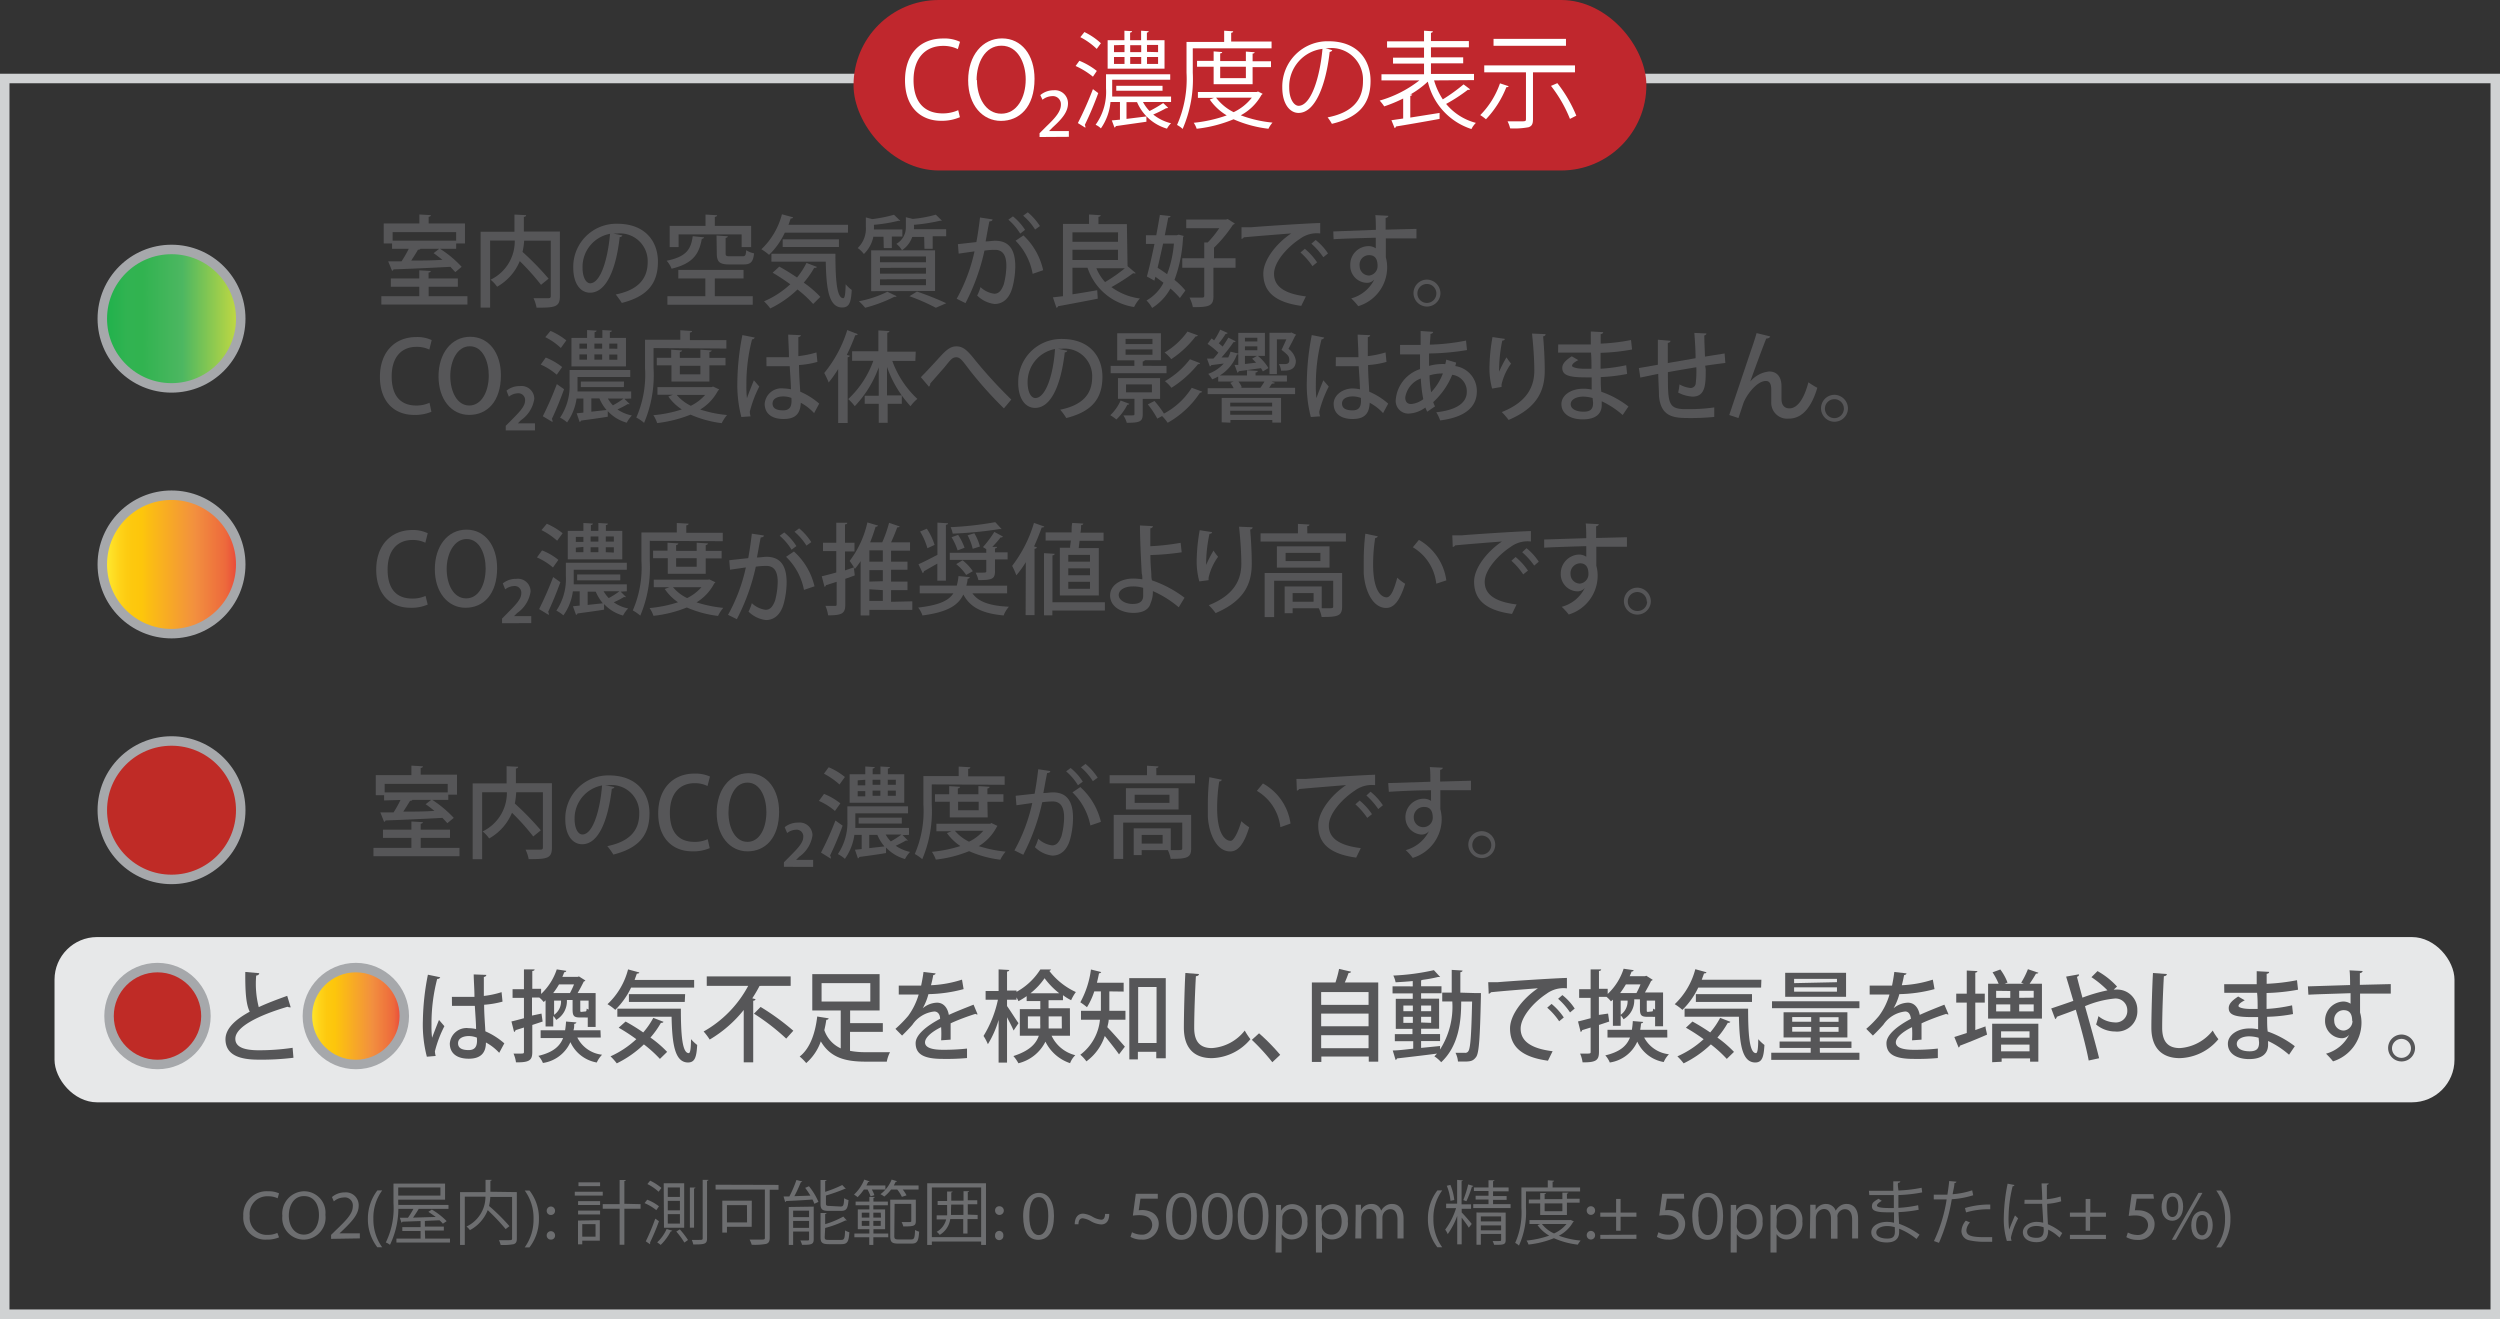<?xml version="1.0" encoding="UTF-8" standalone="no"?>
<svg
   xmlns:dc="http://purl.org/dc/elements/1.1/"
   xmlns:cc="http://creativecommons.org/ns#"
   xmlns:rdf="http://www.w3.org/1999/02/22-rdf-syntax-ns#"
   xmlns:svg="http://www.w3.org/2000/svg"
   xmlns="http://www.w3.org/2000/svg"
   xmlns:xlink="http://www.w3.org/1999/xlink"
   xmlns:sodipodi="http://sodipodi.sourceforge.net/DTD/sodipodi-0.dtd"
   xmlns:inkscape="http://www.inkscape.org/namespaces/inkscape"
   id="Layer_1"
   data-name="Layer 1"
   viewBox="0 0 263.67 139.11"
   version="1.1"
   sodipodi:docname="VMPX-AQ-Desc.svg"
   width="263.67"
   height="139.11"
   inkscape:version="1.0.1 (3bc2e813f5, 2020-09-07)">
  <rect x="0" y="0" width="263.67" height="139.11" fill="#333333" stroke="none"/>
  <sodipodi:namedview
     pagecolor="#ffffff"
     bordercolor="#666666"
     borderopacity="1"
     objecttolerance="10"
     gridtolerance="10"
     guidetolerance="10"
     inkscape:pageopacity="0"
     inkscape:pageshadow="2"
     inkscape:window-width="1920"
     inkscape:window-height="948"
     id="namedview470"
     showgrid="false"
     inkscape:zoom="2.5850442"
     inkscape:cx="73.967658"
     inkscape:cy="56.953823"
     inkscape:window-x="1920"
     inkscape:window-y="2387"
     inkscape:window-maximized="1"
     inkscape:current-layer="Layer_1"
     inkscape:document-rotation="0" />
  <defs
     id="defs41">
    <style
       id="style2">.cls-1{fill:#e7e8e9;}.cls-2{fill:#9baeba;}.cls-3{fill:#fff;}.cls-4,.cls-5{fill:#bb2126;}.cls-5{stroke:#929497;stroke-width:0.5px;}.cls-13,.cls-14,.cls-15,.cls-5,.cls-6,.cls-7,.cls-8,.cls-9{stroke-miterlimit:10;}.cls-6{fill:none;}.cls-14,.cls-6{stroke:#d0d2d3;}.cls-15,.cls-7,.cls-8,.cls-9{stroke:#a6a8ab;}.cls-7{fill:url(#Orange_Gelb);}.cls-8{fill:url(#Unbenannter_Verlauf_50);}.cls-9{fill:#bf2b26;}.cls-10{fill:#565658;}.cls-11{fill:#c0272d;}.cls-12{fill:#6d6e70;}.cls-13{fill:#231f20;stroke:#231f20;}.cls-14{fill:#d0d2d3;}.cls-15{fill:url(#Orange_Gelb-2);}</style>
    <linearGradient
       id="Orange_Gelb"
       x1="10.79"
       y1="59.53"
       x2="25.4"
       y2="59.53"
       gradientUnits="userSpaceOnUse">
      <stop
         offset="0"
         stop-color="#fff23a"
         id="stop4" />
      <stop
         offset="0.04"
         stop-color="#fee62d"
         id="stop6" />
      <stop
         offset="0.12"
         stop-color="#fed41a"
         id="stop8" />
      <stop
         offset="0.2"
         stop-color="#fdc90f"
         id="stop10" />
      <stop
         offset="0.28"
         stop-color="#fdc60b"
         id="stop12" />
      <stop
         offset="0.67"
         stop-color="#f28f3f"
         id="stop14" />
      <stop
         offset="0.89"
         stop-color="#ed693c"
         id="stop16" />
      <stop
         offset="1"
         stop-color="#e83e39"
         id="stop18" />
    </linearGradient>
    <linearGradient
       id="Unbenannter_Verlauf_50"
       x1="10.79"
       y1="33.61"
       x2="25.4"
       y2="33.61"
       gradientUnits="userSpaceOnUse">
      <stop
         offset="0"
         stop-color="#1db14b"
         id="stop21" />
      <stop
         offset="0.18"
         stop-color="#31b351"
         id="stop23" />
      <stop
         offset="0.29"
         stop-color="#31b350"
         id="stop25" />
      <stop
         offset="0.58"
         stop-color="#4db761"
         id="stop27" />
      <stop
         offset="1"
         stop-color="#c8da40"
         id="stop29" />
      <stop
         offset="1"
         stop-color="#c7da4f"
         id="stop31" />
      <stop
         offset="1"
         stop-color="#c4da76"
         id="stop33" />
      <stop
         offset="1"
         stop-color="#bedab4"
         id="stop35" />
      <stop
         offset="1"
         stop-color="#badae9"
         id="stop37" />
    </linearGradient>
    <linearGradient
       id="Orange_Gelb-2"
       x1="32.42"
       y1="107.16"
       x2="42.64"
       y2="107.16"
       xlink:href="#Orange_Gelb" />
    <linearGradient
       inkscape:collect="always"
       xlink:href="#Orange_Gelb"
       id="linearGradient498"
       gradientUnits="userSpaceOnUse"
       x1="10.79"
       y1="59.53"
       x2="25.4"
       y2="59.53" />
  </defs>
  <rect
     class="cls-1"
     x="5.75"
     y="98.83"
     width="253.12"
     height="17.43"
     rx="4.49"
     id="rect43" />
  <rect
     class="cls-6"
     x="0.5"
     y="8.28"
     width="262.67"
     height="130.33"
     id="rect77" />
  <circle
     class="cls-7"
     cx="18.09"
     cy="59.53"
     r="7.3"
     id="circle79"
     style="fill:url(#linearGradient498)" />
  <circle
     class="cls-8"
     cx="18.09"
     cy="33.61"
     r="7.3"
     id="circle81"
     style="fill:url(#Unbenannter_Verlauf_50)" />
  <circle
     class="cls-9"
     cx="18.09"
     cy="85.45"
     r="7.3"
     id="circle83" />
  <path
     class="cls-10"
     d="m 45.21,31.24 h 4.09 v 0.88 h -9.08 v -0.88 h 4 v -1 h -3 v -0.87 h 3 v -0.86 l 1.21,0.07 c 0,0.09 -0.07,0.15 -0.23,0.17 v 0.62 h 3.09 v 0.87 h -3.08 z m -3.86,-5 v -0.56 h -0.88 v -2.11 h 3.76 v -0.95 l 1.21,0.07 c 0,0.1 -0.07,0.15 -0.23,0.18 v 0.7 h 3.83 v 2.11 h -0.93 v 0.56 h -3.9 0.12 c 0,0.06 -0.11,0.1 -0.25,0.1 -0.19,0.34 -0.45,0.75 -0.71,1.14 1,0 2.16,0 3.29,-0.08 -0.32,-0.25 -0.63,-0.49 -0.93,-0.7 l 0.63,-0.49 a 11.34,11.34 0 0 1 2.33,1.93 L 48.02,28.7 47.5,28.14 c -2.2,0.12 -4.49,0.22 -6,0.27 a 0.19,0.19 0 0 1 -0.15,0.15 l -0.41,-1 h 1.41 a 11.94,11.94 0 0 0 0.76,-1.32 z m 6.76,-1.76 h -6.7 v 0.9 h 6.7 z"
     id="path85" />
  <path
     class="cls-10"
     d="m 59.05,24.42 v 6.82 c 0,1.16 -0.54,1.21 -2.46,1.21 a 4.08,4.08 0 0 0 -0.32,-1 c 0.4,0 0.81,0 1.12,0 h 0.45 c 0.19,0 0.25,-0.06 0.25,-0.25 v -5.82 h -2.81 a 7.31,7.31 0 0 1 -0.17,1.19 29.64,29.64 0 0 1 2.75,2.82 l -0.8,0.65 a 24.94,24.94 0 0 0 -2.24,-2.5 5.5,5.5 0 0 1 -2.39,2.7 3.68,3.68 0 0 0 -0.69,-0.74 4.5,4.5 0 0 0 2.55,-4.13 h -2.6 v 7.07 h -1 v -8 h 3.57 v -1.81 l 1.23,0.06 c 0,0.1 -0.08,0.16 -0.24,0.19 v 1.54 z"
     id="path87" />
  <path
     class="cls-10"
     d="M 65.64,24.83 A 0.27,0.27 0 0 1 65.36,25 c -0.39,3.43 -1.42,5.87 -3.13,5.87 -1,0 -1.77,-0.94 -1.77,-2.65 a 4.54,4.54 0 0 1 4.65,-4.62 c 2.91,0 4.28,1.83 4.28,4 0,2.48 -1.31,3.71 -3.81,4.35 a 9.1,9.1 0 0 0 -0.64,-0.89 c 2.32,-0.47 3.37,-1.62 3.37,-3.43 a 2.92,2.92 0 0 0 -3.21,-3 h -0.42 z m -1.3,-0.17 a 3.54,3.54 0 0 0 -2.9,3.58 c 0,1 0.36,1.64 0.82,1.64 1.1,-0.05 1.85,-2.57 2.08,-5.22 z"
     id="path89" />
  <path
     class="cls-10"
     d="m 74.26,25.03 a 0.25,0.25 0 0 1 -0.24,0.16 c -0.28,1.46 -0.78,2.57 -3.19,3.15 A 2.74,2.74 0 0 0 70.31,27.5 c 2.15,-0.43 2.57,-1.28 2.75,-2.59 z m 1.13,4.34 v 1.87 h 4 v 0.9 h -9 v -0.9 h 4 v -1.87 h -2.85 v -0.9 h 6.88 v 0.9 z m -3.82,-4.65 v 1.34 h -0.94 v -2.24 h 3.78 v -1.19 l 1.22,0.07 c 0,0.09 -0.08,0.15 -0.24,0.18 v 0.94 h 3.83 v 2.24 h -1 v -1.34 z m 4,0.12 1.19,0.08 c 0,0.08 -0.07,0.14 -0.23,0.18 v 1.62 c 0,0.27 0.06,0.31 0.46,0.31 h 1.32 c 0.29,0 0.35,-0.08 0.39,-0.64 a 2.41,2.41 0 0 0 0.83,0.33 c -0.1,0.93 -0.36,1.17 -1.12,1.17 h -1.5 c -1,0 -1.31,-0.26 -1.31,-1.16 z"
     id="path91" />
  <path
     class="cls-10"
     d="m 89.43,24.54 h -6.66 a 7.75,7.75 0 0 1 -1.66,2.34 5,5 0 0 0 -0.81,-0.59 7.77,7.77 0 0 0 2.17,-3.69 l 1.17,0.32 c 0,0.1 -0.13,0.13 -0.25,0.12 -0.07,0.22 -0.15,0.45 -0.23,0.67 h 6.28 z m -7.24,3.58 c 0.59,0.32 1.24,0.72 1.87,1.15 a 8.23,8.23 0 0 0 1,-1.54 l 1.09,0.42 c 0,0.08 -0.14,0.12 -0.28,0.1 a 9.35,9.35 0 0 1 -1.1,1.56 11.21,11.21 0 0 1 1.75,1.5 l -0.76,0.75 a 12,12 0 0 0 -1.65,-1.53 11.06,11.06 0 0 1 -2.87,2 5.63,5.63 0 0 0 -0.66,-0.75 9.64,9.64 0 0 0 2.77,-1.8 c -0.62,-0.45 -1.27,-0.87 -1.86,-1.22 z m -0.83,-1.36 h 6.75 c 0,2.65 0.13,4.69 0.83,4.69 0.18,0 0.23,-0.6 0.25,-1.47 a 3.94,3.94 0 0 0 0.64,0.6 c -0.07,1.33 -0.26,1.84 -1,1.85 -1.43,0 -1.68,-2 -1.74,-4.83 h -5.73 z m 7.12,-0.71 h -5.93 v -0.81 h 5.93 z"
     id="path93" />
  <path
     class="cls-10"
     d="m 93.18,24.97 h -1.07 a 3.48,3.48 0 0 1 -1,1.82 2.78,2.78 0 0 0 -0.65,-0.63 2.83,2.83 0 0 0 0.86,-2.23 v -1 l 0.67,0.18 a 15.22,15.22 0 0 0 2.3,-0.46 l 0.66,0.64 a 0.17,0.17 0 0 1 -0.13,0 h -0.08 a 16.59,16.59 0 0 1 -2.57,0.42 4,4 0 0 1 0,0.49 h 3 v 0.75 h -1.11 v 1.21 h -0.85 z m 1.39,6.27 a 0.22,0.22 0 0 1 -0.17,0.07 h -0.09 a 15.7,15.7 0 0 1 -3.06,1.15 7.12,7.12 0 0 0 -0.66,-0.69 11.44,11.44 0 0 0 3,-1 z M 91.88,30.71 V 26.4 h 6.74 v 4.29 z m 0.93,-3.66 v 0.61 h 4.85 v -0.61 z m 0,1.2 v 0.61 h 4.85 v -0.62 z m 0,1.21 v 0.62 h 4.85 v -0.64 z m 4.66,-4.47 h -1.26 a 2.75,2.75 0 0 1 -1.08,1.4 2.36,2.36 0 0 0 -0.59,-0.67 2,2 0 0 0 1,-1.81 v -1 l 0.73,0.18 a 13.61,13.61 0 0 0 2.43,-0.45 l 0.65,0.64 c 0,0 0,0 -0.2,0 a 18.72,18.72 0 0 1 -2.76,0.43 2.15,2.15 0 0 1 0,0.46 h 3.4 v 0.75 h -1.42 v 1.32 H 97.5 Z m 1.23,7.47 a 21.38,21.38 0 0 0 -2.78,-1.22 l 0.79,-0.49 a 32,32 0 0 1 3.09,1.23 z"
     id="path95" />
  <path
     class="cls-10"
     d="m 104.68,23.14 c 0,0.15 -0.15,0.2 -0.33,0.21 -0.12,0.54 -0.28,1.49 -0.4,2.11 0.36,0 0.75,-0.07 1,-0.07 1.61,0 2.13,1.12 2.13,2.72 a 9,9 0 0 1 -0.3,2.2 c -0.32,1.17 -1,1.75 -1.89,1.75 a 3.13,3.13 0 0 1 -1.83,-0.89 4.34,4.34 0 0 0 0.35,-0.89 2.58,2.58 0 0 0 1.46,0.7 c 0.49,0 0.77,-0.37 1,-1 a 8.2,8.2 0 0 0 0.27,-1.93 c 0,-1.1 -0.36,-1.71 -1.22,-1.7 a 8.29,8.29 0 0 0 -1.09,0.08 22.3,22.3 0 0 1 -2,5.54 l -0.93,-0.46 a 18.17,18.17 0 0 0 1.88,-5 l -1.67,0.24 -0.08,-1 1.95,-0.22 c 0.14,-0.77 0.28,-1.69 0.38,-2.59 z m 2.92,1.5 a 6.22,6.22 0 0 0 -1.25,-1.47 l 0.48,-0.35 a 5.92,5.92 0 0 1 1.28,1.42 z m 1.31,4.24 a 6.6,6.6 0 0 0 -1.8,-3.49 l 0.83,-0.56 a 7.13,7.13 0 0 1 2.08,3.67 z m 0.26,-4.67 a 6.19,6.19 0 0 0 -1.26,-1.46 l 0.49,-0.36 a 6.6,6.6 0 0 1 1.28,1.45 z"
     id="path97" />
  <path
     class="cls-10"
     d="m 118.92,28.07 0.87,0.74 a 0.32,0.32 0 0 1 -0.27,0 20.83,20.83 0 0 1 -2.3,1.47 6.46,6.46 0 0 0 3,1.2 3.86,3.86 0 0 0 -0.61,0.9 6.14,6.14 0 0 1 -4.91,-4.14 h -1.59 v 2.8 c 0.83,-0.12 1.74,-0.28 2.61,-0.43 l 0.06,0.89 c -1.54,0.31 -3.17,0.61 -4.19,0.8 a 0.2,0.2 0 0 1 -0.17,0.16 l -0.37,-1.1 1.06,-0.12 v -7.62 h 2.75 v -1 l 1.23,0.08 c 0,0.08 -0.08,0.15 -0.24,0.17 v 0.77 h 3 z m -1,-3.57 h -4.81 v 1 h 4.8 z m -4.81,1.84 v 1.08 h 4.8 v -1.08 z m 2.52,1.95 a 5.1,5.1 0 0 0 0.92,1.46 16.56,16.56 0 0 0 2.09,-1.46 z"
     id="path99" />
  <path
     class="cls-10"
     d="m 124.32,24.75 0.51,0.13 a 0.43,0.43 0 0 1 -0.06,0.17 14.66,14.66 0 0 1 -0.9,4.47 7.26,7.26 0 0 1 1.15,1.12 l -0.58,0.79 a 8.36,8.36 0 0 0 -1,-1 5.53,5.53 0 0 1 -1.93,2.05 3.26,3.26 0 0 0 -0.59,-0.79 4.5,4.5 0 0 0 1.79,-1.87 l -0.85,-0.63 -0.11,0.41 -0.79,-0.44 c 0.25,-0.9 0.53,-2.14 0.8,-3.43 h -0.9 v -0.92 h 1.09 c 0.14,-0.75 0.27,-1.48 0.38,-2.14 l 1.12,0.12 c 0,0.1 -0.08,0.15 -0.24,0.16 -0.1,0.57 -0.23,1.2 -0.36,1.86 h 1.26 z m -1.65,0.94 c -0.2,0.88 -0.39,1.76 -0.58,2.55 0.33,0.21 0.68,0.44 1,0.68 a 11.68,11.68 0 0 0 0.72,-3.23 z m 7.64,1.55 v 1 h -2.33 v 3 c 0,1 -0.41,1.17 -2.17,1.15 a 4.2,4.2 0 0 0 -0.35,-1 h 1.12 c 0.34,0 0.43,0 0.43,-0.21 v -2.94 h -2.32 v -1 h 2.32 v -1.67 h 0.37 a 10.71,10.71 0 0 0 1.21,-1.5 h -3.48 v -0.92 h 4.21 l 0.17,-0.05 0.75,0.48 a 0.48,0.48 0 0 1 -0.2,0.12 14.17,14.17 0 0 1 -2,2.42 v 1.12 z"
     id="path101" />
  <path
     class="cls-10"
     d="m 130.94,23.97 c 0.3,0 0.74,0 1,0 1,-0.09 5.78,-0.41 7.3,-0.45 v 1.1 a 3,3 0 0 0 -2.15,0.58 c -1.31,0.86 -2.72,2.41 -2.72,3.68 0,1.27 1,2.09 3.36,2.38 l -0.49,1 c -2.88,-0.39 -4,-1.58 -4,-3.41 0,-1.37 1.27,-3.1 2.94,-4.23 -1.19,0.09 -3.84,0.3 -5,0.41 a 0.36,0.36 0 0 1 -0.24,0.17 z m 6.68,2.27 a 6.66,6.66 0 0 1 1.29,1.43 l -0.49,0.4 a 7.44,7.44 0 0 0 -1.26,-1.44 z m 1.14,-0.93 a 6,6 0 0 1 1.3,1.42 l -0.49,0.4 a 7.79,7.79 0 0 0 -1.26,-1.43 z"
     id="path103" />
  <path
     class="cls-10"
     d="m 140.62,24.41 4.49,-0.17 c 0,-0.15 0,-1.26 -0.06,-1.55 l 1.38,0.07 c 0,0.09 -0.1,0.19 -0.29,0.23 0,0.27 0,0.77 0,1.23 l 3.25,-0.08 v 1 c -0.78,0 -2,0 -3.23,0 0,0.39 0,0.76 0,1 0,0.24 0,0.64 0,1 a 4,4 0 0 1 0.14,1.15 4.28,4.28 0 0 1 -3.05,4 7.12,7.12 0 0 0 -0.74,-0.82 3.82,3.82 0 0 0 2.44,-2 v 0 a 1,1 0 0 1 -0.79,0.36 1.8,1.8 0 0 1 -1.75,-1.87 1.94,1.94 0 0 1 1.89,-2 1.35,1.35 0 0 1 0.8,0.23 c 0,0 0,-0.09 0,-0.12 0,-0.2 0,-0.61 0,-1 -1.67,0.05 -3.33,0.09 -4.45,0.16 z m 4.67,3.63 c 0,-0.75 -0.3,-1.13 -0.89,-1.13 a 1,1 0 0 0 -1,1.15 1,1 0 0 0 1,1 1,1 0 0 0 0.89,-1.02 z"
     id="path105" />
  <path
     class="cls-10"
     d="m 151.92,30.95 a 1.42,1.42 0 1 1 -1.42,-1.46 1.45,1.45 0 0 1 1.42,1.46 z m -0.43,0 a 1,1 0 1 0 -1,1 1,1 0 0 0 1,-1 z"
     id="path107" />
  <path
     class="cls-10"
     d="m 45.5,43.43 a 4.43,4.43 0 0 1 -1.82,0.33 c -2.16,0 -3.61,-1.47 -3.61,-4 0,-2.72 1.66,-4.21 3.81,-4.21 a 3.55,3.55 0 0 1 1.65,0.32 l -0.25,1 a 3.06,3.06 0 0 0 -1.36,-0.29 c -1.5,0 -2.61,1 -2.61,3.12 0,2.12 1,3.07 2.59,3.07 a 3.31,3.31 0 0 0 1.4,-0.29 z"
     id="path109" />
  <path
     class="cls-10"
     d="m 52.83,39.57 c 0,2.78 -1.45,4.19 -3.34,4.19 -1.89,0 -3.24,-1.65 -3.24,-4.07 0,-2.42 1.36,-4.17 3.34,-4.17 1.98,0 3.24,1.72 3.24,4.05 z m -5.34,0.09 c 0,1.62 0.71,3.11 2,3.11 1.29,0 2.06,-1.46 2.06,-3.16 0,-1.52 -0.65,-3.09 -2,-3.09 -1.35,0 -2.06,1.58 -2.06,3.14 z"
     id="path111" />
  <path
     class="cls-10"
     d="m 53.34,45.39 v -0.48 l 0.67,-0.67 c 0.84,-0.85 1.37,-1.41 1.37,-2 A 0.71,0.71 0 0 0 54.6,41.48 1.57,1.57 0 0 0 53.67,41.84 L 53.42,41.2 a 2.18,2.18 0 0 1 1.41,-0.48 1.35,1.35 0 0 1 1.52,1.35 3.34,3.34 0 0 1 -1.41,2.25 l -0.32,0.33 v 0 h 1.8 v 0.74 z"
     id="path113" />
  <path
     class="cls-10"
     d="m 57.56,37.71 a 6.77,6.77 0 0 1 1.73,1 l -0.57,0.81 a 6.82,6.82 0 0 0 -1.69,-1.07 z m -0.31,6.19 a 35,35 0 0 0 1.48,-3.39 l 0.76,0.54 c -0.4,1.12 -0.9,2.33 -1.29,3.14 a 0.31,0.31 0 0 1 0.07,0.2 0.27,0.27 0 0 1 0,0.12 z m 0.81,-9 a 7.15,7.15 0 0 1 1.67,1 l -0.58,0.8 a 6.73,6.73 0 0 0 -1.64,-1.14 z m 7.79,7.16 0.57,0.56 a 0.18,0.18 0 0 1 -0.13,0 H 66.2 a 9.72,9.72 0 0 1 -1.08,0.56 4.08,4.08 0 0 0 1.52,0.64 3.63,3.63 0 0 0 -0.54,0.76 4.27,4.27 0 0 1 -2,-1.22 v 0.59 c -1,0.17 -2.13,0.31 -2.82,0.41 a 0.18,0.18 0 0 1 -0.15,0.14 l -0.31,-0.91 0.71,-0.07 v -1.49 h -0.72 a 5.72,5.72 0 0 1 -1,2.52 3.56,3.56 0 0 0 -0.74,-0.5 6,6 0 0 0 1,-3.67 v -1.36 h 6.4 v 0.74 h -5.56 v 0.64 c 0,0.28 0,0.58 0,0.89 h 5.66 v 0.74 z m 0.17,-6.42 v 3 h -5.75 v -3 h 1.65 v -0.83 l 1,0.06 c 0,0.09 -0.08,0.14 -0.21,0.16 v 0.61 h 0.82 v -0.83 l 1,0.06 c 0,0.09 -0.06,0.14 -0.21,0.16 v 0.61 z m -4.91,0.6 v 0.53 h 0.8 v -0.53 z m 0,1.14 v 0.55 h 0.8 v -0.55 z m 4.69,3.44 h -4.54 v -0.58 h 4.55 z m -3.43,1.2 v 1.4 l 1.6,-0.18 a 4.45,4.45 0 0 1 -0.75,-1.22 z m 1.14,-5.78 h -0.82 v 0.53 h 0.82 z m 0,1.14 h -0.82 v 0.55 h 0.82 z m 0.6,4.65 a 3.71,3.71 0 0 0 0.53,0.72 8.47,8.47 0 0 0 1.13,-0.72 z m 1,-5.25 v -0.54 h -0.85 v 0.53 z m 0,1.16 v -0.55 h -0.85 v 0.55 z"
     id="path115" />
  <path
     class="cls-10"
     d="m 68.93,36.71 v 2.12 a 12.85,12.85 0 0 1 -1,5.77 4,4 0 0 0 -0.82,-0.56 11.21,11.21 0 0 0 0.92,-5.21 v -3 h 3.72 v -1 l 1.24,0.08 c 0,0.09 -0.07,0.14 -0.23,0.17 v 0.79 h 3.85 v 0.89 z m 6.28,4.06 0.64,0.3 a 0.23,0.23 0 0 1 -0.12,0.12 5.08,5.08 0 0 1 -1.88,2 12.43,12.43 0 0 0 2.83,0.58 4.1,4.1 0 0 0 -0.56,0.86 11.73,11.73 0 0 1 -3.29,-0.9 13.55,13.55 0 0 1 -3.52,0.89 3.73,3.73 0 0 0 -0.4,-0.83 13.25,13.25 0 0 0 3,-0.61 5.12,5.12 0 0 1 -1.42,-1.36 l 0.49,-0.19 h -1.64 v -0.8 h 5.7 z m -0.39,-0.53 h -4 v -1.71 h -1.55 v -0.79 h 1.52 v -0.86 l 1.15,0.08 c 0,0.08 -0.08,0.14 -0.24,0.17 v 0.61 h 2.17 v -0.86 l 1.19,0.08 c 0,0.08 -0.07,0.14 -0.24,0.17 v 0.61 h 1.7 v 0.79 h -1.7 z m -3.45,1.41 a 4.63,4.63 0 0 0 1.49,1.15 4.91,4.91 0 0 0 1.51,-1.15 z m 2.5,-3.07 H 71.7 v 0.9 h 2.17 z"
     id="path117" />
  <path
     class="cls-10"
     d="m 78.19,43.98 a 13.53,13.53 0 0 1 -0.42,-3.85 26.45,26.45 0 0 1 0.53,-4.79 l 1.3,0.26 a 0.29,0.29 0 0 1 -0.28,0.19 18.55,18.55 0 0 0 -0.6,4.84 9.78,9.78 0 0 0 0.06,1.36 c 0.18,-0.51 0.55,-1.44 0.73,-1.88 l 0.57,0.66 a 12.28,12.28 0 0 0 -1,2.65 2.06,2.06 0 0 0 0.08,0.49 z m 2.64,-6.31 c 0.43,0 1.91,0 2.38,0 0,-0.86 -0.07,-1.6 -0.08,-2.38 l 1.33,0.06 c 0,0.1 -0.1,0.18 -0.26,0.21 0,0.6 0,1.1 0,2 a 10.48,10.48 0 0 0 1.91,-0.39 l 0.1,1 a 9.51,9.51 0 0 1 -1.94,0.33 c 0,1 0.09,2.13 0.13,2.81 a 7.56,7.56 0 0 1 2,1.26 l -0.54,1 a 5.35,5.35 0 0 0 -1.4,-1.09 c -0.06,1.05 -0.46,1.71 -1.81,1.71 -1.35,0 -2,-0.65 -2,-1.6 a 1.77,1.77 0 0 1 2,-1.62 4,4 0 0 1 0.77,0.09 c 0,-0.59 -0.08,-1.56 -0.13,-2.44 h -0.94 -1.51 z m 2.64,4.3 a 2.42,2.42 0 0 0 -0.85,-0.16 c -0.55,0 -1.14,0.19 -1.14,0.75 0,0.56 0.5,0.72 1.12,0.72 0.62,0 0.88,-0.33 0.88,-1 z"
     id="path119" />
  <path
     class="cls-10"
     d="m 90.46,35.24 c 0,0.08 -0.12,0.12 -0.26,0.12 a 22.24,22.24 0 0 1 -0.89,2.07 l 0.31,0.09 c 0,0.08 -0.08,0.14 -0.22,0.16 v 6.93 h -1 v -5.69 a 12.41,12.41 0 0 1 -1,1.42 8.74,8.74 0 0 0 -0.47,-1 13.36,13.36 0 0 0 2.43,-4.53 z m 6.08,2.83 h -2.43 a 10.22,10.22 0 0 0 2.64,4 4.41,4.41 0 0 0 -0.72,0.77 11.9,11.9 0 0 1 -2.48,-4.14 v 3 h 1.56 v 0.89 h -1.49 v 2 h -0.94 v -2 H 91.2 v -0.85 h 1.48 v -3 a 11.67,11.67 0 0 1 -2.53,4.1 5,5 0 0 0 -0.69,-0.75 10.28,10.28 0 0 0 2.65,-4.04 h -2.24 v -1 h 2.77 v -2.2 l 1.17,0.07 c 0,0.08 -0.08,0.15 -0.23,0.17 v 2 h 3 z"
     id="path121" />
  <path
     class="cls-10"
     d="m 98.11,40.45 a 0.38,0.38 0 0 1 -0.14,0.33 l -0.85,-1 c 0.52,-0.51 1.6,-1.69 2.11,-2.25 0.7,-0.76 1.12,-1 1.64,-1 0.67,0 1.12,0.37 1.92,1.38 a 48.79,48.79 0 0 0 3.87,4.23 l -0.78,0.93 a 41.09,41.09 0 0 1 -3.59,-4 c -0.76,-1 -1,-1.39 -1.44,-1.39 -0.44,0 -0.65,0.34 -1.24,1.06 z"
     id="path123" />
  <path
     class="cls-10"
     d="m 112.57,36.99 a 0.27,0.27 0 0 1 -0.27,0.17 c -0.4,3.42 -1.43,5.86 -3.13,5.86 -1,0 -1.78,-0.93 -1.78,-2.65 a 4.54,4.54 0 0 1 4.6,-4.62 c 2.91,0 4.28,1.83 4.28,4 0,2.47 -1.31,3.71 -3.81,4.34 a 6.87,6.87 0 0 0 -0.64,-0.88 c 2.32,-0.47 3.37,-1.62 3.37,-3.43 a 2.91,2.91 0 0 0 -3.21,-3 h -0.41 z m -1.3,-0.18 a 3.53,3.53 0 0 0 -2.89,3.53 c 0,1 0.35,1.64 0.82,1.64 1.09,0 1.91,-2.51 2.07,-5.17 z"
     id="path125" />
  <path
     class="cls-10"
     d="m 119.11,42.59 a 0.19,0.19 0 0 1 -0.21,0.09 5.49,5.49 0 0 1 -1.16,1.56 5.19,5.19 0 0 0 -0.64,-0.45 4.77,4.77 0 0 0 1.09,-1.55 z m 3.92,-4 v 0.77 h -5.89 v -0.77 h 2.5 V 38 h -1.81 v -2.85 h 4.61 v 2.84 h -1.71 c 0,0.06 -0.08,0.11 -0.21,0.14 v 0.45 z m -0.68,3.48 h -1.83 v 1.63 c 0,0.78 -0.35,0.89 -1.68,0.89 a 2.9,2.9 0 0 0 -0.36,-0.78 h 0.71 c 0.41,0 0.46,0 0.46,-0.15 v -1.6 h -1.74 v -2.18 h 4.44 z m -3.64,-6.33 v 0.55 h 2.84 v -0.55 z m 0,1.11 v 0.56 h 2.84 v -0.56 z m 0.05,3.69 v 0.84 h 2.73 v -0.84 z m 3,1.75 a 10.74,10.74 0 0 1 1,1.33 7.77,7.77 0 0 0 2.93,-2.72 l 1.1,0.4 a 0.23,0.23 0 0 1 -0.23,0.12 9.83,9.83 0 0 1 -3.41,3.17 4.27,4.27 0 0 0 -0.59,-0.71 l -0.5,0.27 a 9.75,9.75 0 0 0 -1,-1.5 z m 4.58,-6.92 a 0.24,0.24 0 0 1 -0.24,0.11 10.56,10.56 0 0 1 -2.57,2.4 3.86,3.86 0 0 0 -0.7,-0.7 8,8 0 0 0 2.41,-2.21 z m 0.23,2.93 c 0,0.07 -0.1,0.11 -0.22,0.11 a 11.43,11.43 0 0 1 -2.8,2.49 4.14,4.14 0 0 0 -0.69,-0.7 8.79,8.79 0 0 0 2.64,-2.31 z"
     id="path127" />
  <path
     class="cls-10"
     d="m 134.11,40.24 0.34,0.13 c 0,0.07 -0.1,0.09 -0.23,0.09 -0.13,0 -0.23,0.28 -0.37,0.44 h 2.74 v 0.67 h -9.22 v -0.63 h 2.74 a 2.55,2.55 0 0 0 -0.36,-0.56 l 0.36,-0.14 h -1.63 v -0.53 a 5.18,5.18 0 0 1 -0.63,0.3 3.43,3.43 0 0 0 -0.42,-0.58 4.08,4.08 0 0 0 1.64,-1.09 l -1.33,0.17 a 0.16,0.16 0 0 1 -0.14,0.13 l -0.3,-0.82 h 0.68 c 0.16,-0.18 0.35,-0.4 0.52,-0.62 a 8,8 0 0 0 -1.14,-0.93 l 0.41,-0.56 c 0.09,0 0.19,0.13 0.28,0.19 a 7.78,7.78 0 0 0 0.64,-1.13 l 0.8,0.35 a 0.23,0.23 0 0 1 -0.22,0.09 c -0.19,0.29 -0.47,0.71 -0.73,1 0.15,0.11 0.28,0.23 0.41,0.34 0.23,-0.33 0.44,-0.66 0.6,-0.94 l 0.78,0.39 a 0.24,0.24 0 0 1 -0.23,0.08 14.84,14.84 0 0 1 -1.27,1.62 h 0.71 a 4.07,4.07 0 0 0 0.24,-0.61 l 0.82,0.2 v -2.18 h 2.81 v 2.42 h -0.75 a 4.84,4.84 0 0 1 1.12,1.29 l -0.59,0.35 a 3.29,3.29 0 0 0 -0.2,-0.34 l -2.34,0.32 a 0.19,0.19 0 0 1 -0.14,0.16 l -0.3,-0.82 h 0.39 v -1.12 a 0.2,0.2 0 0 1 -0.14,0 4.29,4.29 0 0 1 -1.81,2.23 h 2.87 v -0.55 l 1.13,0.07 c 0,0.1 -0.07,0.15 -0.23,0.17 v 0.31 h 3.31 v 0.64 z m -5.26,4.3 v -2.57 h 6.26 v 2.6 h -0.92 V 44.3 h -4.42 v 0.28 z m 5.32,-2.07 h -4.42 v 0.4 h 4.42 z m -4.42,1.27 h 4.42 v -0.42 h -4.42 z m 3.19,-2.85 c 0.13,-0.19 0.3,-0.43 0.42,-0.65 h -2.74 a 2.42,2.42 0 0 1 0.35,0.61 l -0.16,0.05 h 2.13 z m -0.33,-5.27 h -1.31 v 0.39 h 1.31 z m -1.31,0.91 v 0.41 h 1.31 v -0.41 z m 0,1 v 0.86 l 1.18,-0.14 c -0.14,-0.14 -0.28,-0.29 -0.42,-0.42 l 0.52,-0.3 z m 4.89,-2.47 0.51,0.24 c 0,0 -0.05,0.1 -0.1,0.11 -0.19,0.41 -0.45,0.91 -0.71,1.38 a 1.9,1.9 0 0 1 0.78,1.25 c 0,1.05 -0.89,1.05 -1.32,1.05 h -0.24 a 1.61,1.61 0 0 0 -0.23,-0.69 h 0.53 c 0.25,0 0.57,0 0.57,-0.39 0,-0.39 -0.07,-0.53 -0.82,-1.11 0.19,-0.39 0.36,-0.77 0.51,-1.11 h -1 v 3.67 h -0.78 V 35.1 h 2.22 z"
     id="path129" />
  <path
     class="cls-10"
     d="m 138.25,43.98 a 13.53,13.53 0 0 1 -0.42,-3.85 27.32,27.32 0 0 1 0.52,-4.79 l 1.31,0.26 a 0.29,0.29 0 0 1 -0.28,0.19 18.55,18.55 0 0 0 -0.6,4.84 9.78,9.78 0 0 0 0.06,1.36 c 0.18,-0.51 0.55,-1.44 0.73,-1.88 l 0.57,0.66 a 12.26,12.26 0 0 0 -1,2.65 1.71,1.71 0 0 0 0.09,0.49 z m 2.64,-6.31 c 0.43,0 1.91,0 2.38,0 0,-0.86 -0.07,-1.6 -0.08,-2.38 l 1.32,0.06 c 0,0.1 -0.09,0.18 -0.25,0.21 0,0.6 0,1.1 0,2 a 10.48,10.48 0 0 0 1.87,-0.39 l 0.1,1 a 9.51,9.51 0 0 1 -1.94,0.33 c 0,1 0.09,2.13 0.12,2.81 a 7.45,7.45 0 0 1 2,1.26 l -0.54,1 a 5.24,5.24 0 0 0 -1.41,-1.09 c -0.05,1.05 -0.45,1.71 -1.8,1.71 -1.35,0 -2,-0.65 -2,-1.6 0,-0.95 1,-1.62 2,-1.62 a 4.14,4.14 0 0 1 0.77,0.09 c 0,-0.59 -0.08,-1.56 -0.13,-2.44 h -0.94 -1.48 z m 2.64,4.3 a 2.46,2.46 0 0 0 -0.85,-0.16 c -0.55,0 -1.14,0.19 -1.14,0.75 0,0.56 0.5,0.72 1.12,0.72 0.62,0 0.88,-0.33 0.88,-1 z"
     id="path131" />
  <path
     class="cls-10"
     d="m 153.57,38.24 c 0,0.13 -0.06,0.24 -0.08,0.37 a 2.65,2.65 0 0 1 2.27,2.66 c 0,1.69 -1.3,2.75 -3.87,3.07 a 4.17,4.17 0 0 0 -0.41,-0.86 c 1.95,-0.21 3.22,-0.89 3.22,-2.15 a 1.75,1.75 0 0 0 -1.54,-1.8 8,8 0 0 1 -2,2.88 2.77,2.77 0 0 0 0.19,0.45 l -0.82,0.56 a 4.48,4.48 0 0 1 -0.2,-0.44 3.15,3.15 0 0 1 -1.76,0.64 1.33,1.33 0 0 1 -1.36,-1.48 3.72,3.72 0 0 1 2.56,-3.21 c 0,-0.49 0,-1 0,-1.55 h -2.11 v -1 c 0.5,0 1.36,0 2.17,0 0,-0.46 0,-1 0,-1.47 l 1.32,0.09 c 0,0.11 -0.11,0.19 -0.28,0.22 0,0.34 -0.05,0.78 -0.07,1.13 a 22.23,22.23 0 0 0 3.82,-0.43 l 0.1,1 a 25.47,25.47 0 0 1 -4,0.36 c 0,0.46 0,0.89 0,1.31 a 5.3,5.3 0 0 1 1.71,-0.19 3.56,3.56 0 0 0 0.1,-0.47 z m -3.46,3.86 a 15,15 0 0 1 -0.26,-2.18 2.53,2.53 0 0 0 -1.64,2 c 0,0.7 0.51,0.69 0.64,0.69 a 2.47,2.47 0 0 0 1.26,-0.51 z m 2.06,-2.71 a 4.68,4.68 0 0 0 -1.4,0.2 11,11 0 0 0 0.17,1.78 6,6 0 0 0 1.24,-1.98 z"
     id="path133" />
  <path
     class="cls-10"
     d="m 157.37,40.98 a 8,8 0 0 1 -0.28,-2.12 19.31,19.31 0 0 1 0.32,-3.31 l 1.3,0.19 c 0,0.14 -0.15,0.17 -0.27,0.19 a 15.7,15.7 0 0 0 -0.33,2.91 3.36,3.36 0 0 0 0,0.36 12.48,12.48 0 0 1 0.78,-1.51 5.6,5.6 0 0 0 0.48,0.66 6,6 0 0 0 -1,2.18 1.49,1.49 0 0 0 0,0.28 z m 5.64,-5.74 c 0,0.13 -0.09,0.2 -0.26,0.24 0.08,0.87 0.17,2.32 0.17,3.59 0,2 -0.67,3.89 -3.81,5.22 a 7.76,7.76 0 0 0 -0.72,-0.83 c 2.78,-1.1 3.43,-2.8 3.43,-4.37 0,-1.37 -0.13,-2.86 -0.24,-3.91 z"
     id="path135" />
  <path
     class="cls-10"
     d="m 164.34,36.33 c 0.63,0 1.53,0 2.27,0 h 1.17 c 0,-0.48 0,-1 0,-1.37 l 1.3,0.07 c 0,0.12 -0.09,0.18 -0.26,0.21 0,0.3 0,0.72 0,1 a 20,20 0 0 0 3.2,-0.38 l 0.11,1 a 20.64,20.64 0 0 1 -3.32,0.35 v 1.68 a 17.62,17.62 0 0 0 2.7,-0.37 l 0.1,0.92 a 18,18 0 0 1 -2.78,0.33 c 0,0.61 0,1.15 0.06,1.55 a 10.09,10.09 0 0 1 2.86,1.55 l -0.61,0.9 a 9.36,9.36 0 0 0 -2.21,-1.45 v 0.4 c 0,0.93 -0.64,1.51 -2,1.51 -1.36,0 -2.25,-0.62 -2.25,-1.61 0,-0.99 1.09,-1.62 2.27,-1.62 a 3.68,3.68 0 0 1 0.92,0.09 c 0,-0.38 0,-0.82 0,-1.29 h -0.63 c -1.77,0 -2.47,-0.22 -2.47,-1 0,-0.41 0.3,-0.77 1,-1.22 l 0.69,0.4 c -0.6,0.31 -0.66,0.5 -0.66,0.61 0,0.11 0.4,0.29 1.21,0.3 h 0.84 c 0,-0.57 0,-1.15 -0.05,-1.7 h -1.2 c -0.67,0 -1.64,0 -2.27,0 z m 3.63,5.65 a 3.82,3.82 0 0 0 -1,-0.15 c -0.69,0 -1.31,0.29 -1.31,0.8 0,0.51 0.59,0.79 1.36,0.79 0.77,0 1,-0.32 1,-0.93 z"
     id="path137" />
  <path
     class="cls-10"
     d="m 179.9,38.96 c 0,1.5 0,2.87 -1.38,2.87 a 3.64,3.64 0 0 1 -1.53,-0.43 5.15,5.15 0 0 0 0.14,-0.86 2.91,2.91 0 0 0 1.19,0.38 0.54,0.54 0 0 0 0.52,-0.44 11.43,11.43 0 0 0 0.07,-1.75 c -1.06,0.18 -2.13,0.36 -3,0.52 0,3.17 0,3.84 1.66,3.9 h 0.54 a 18.14,18.14 0 0 0 2.69,-0.18 v 1 a 24,24 0 0 1 -2.58,0.12 c -1.59,0 -3.06,-0.05 -3.25,-2.34 0,-0.54 -0.06,-1.4 -0.08,-2.32 l -1.89,0.39 -0.15,-1 2,-0.35 c 0,-0.91 0,-1.9 0,-2.64 l 1.33,0.11 c 0,0.13 -0.1,0.19 -0.28,0.23 0,0.57 0,1.38 0,2.12 l 2.93,-0.51 c 0,-0.88 -0.07,-1.88 -0.13,-2.67 l 1.27,0.06 c 0,0.1 -0.07,0.16 -0.22,0.21 0,0.67 0.05,1.49 0.07,2.23 l 2.07,-0.33 0.08,1 c -0.57,0.07 -1.33,0.17 -2.13,0.29 z"
     id="path139" />
  <path
     class="cls-10"
     d="m 182.38,43.77 2.31,-6.86 c 0.21,-0.58 0.5,-1.49 0.57,-1.78 l 1.44,0.35 c -0.05,0.15 -0.2,0.22 -0.42,0.23 -0.48,1.2 -1.32,3.5 -1.69,4.54 v 0 a 3,3 0 0 1 2,-1.07 c 0.85,0 1.3,0.6 1.3,1.55 0,0.17 0,1.17 0,1.34 0,0.67 0.32,1 0.84,1 0.84,0 1.54,-1 2,-2.75 a 7.67,7.67 0 0 0 0.94,0.58 c -0.6,2 -1.56,3.25 -3,3.25 a 1.68,1.68 0 0 1 -1.86,-1.75 c 0,-0.41 0,-0.83 0,-1.2 v -0.14 c 0,-0.58 -0.19,-0.88 -0.56,-0.88 -1,0 -2.12,1.58 -2.39,2.38 -0.13,0.39 -0.33,1 -0.51,1.53 z"
     id="path141" />
  <path
     class="cls-10"
     d="m 194.9,43.1 a 1.42,1.42 0 1 1 -1.42,-1.46 1.45,1.45 0 0 1 1.42,1.46 z m -0.43,0 a 1,1 0 1 0 -1,1 1,1 0 0 0 1,-1 z"
     id="path143" />
  <path
     class="cls-10"
     d="m 45.11,63.76 a 4.24,4.24 0 0 1 -1.82,0.34 c -2.16,0 -3.61,-1.48 -3.61,-4 0,-2.71 1.66,-4.2 3.81,-4.2 a 3.55,3.55 0 0 1 1.62,0.34 l -0.25,1 A 3.09,3.09 0 0 0 43.5,56.95 c -1.5,0 -2.62,1 -2.62,3.12 0,2.12 1,3.06 2.6,3.06 a 3.35,3.35 0 0 0 1.4,-0.28 z"
     id="path145" />
  <path
     class="cls-10"
     d="m 52.43,59.91 c 0,2.78 -1.45,4.19 -3.33,4.19 -1.88,0 -3.24,-1.65 -3.24,-4.07 0,-2.42 1.35,-4.17 3.34,-4.17 1.99,0 3.23,1.75 3.23,4.05 z M 47.11,60 c 0,1.62 0.71,3.11 2.05,3.11 1.34,0 2.06,-1.46 2.06,-3.16 0,-1.53 -0.65,-3.1 -2,-3.1 -1.35,0 -2.11,1.58 -2.11,3.15 z"
     id="path147" />
  <path
     class="cls-10"
     d="m 52.95,65.73 v -0.49 l 0.66,-0.67 c 0.85,-0.85 1.37,-1.41 1.37,-2 a 0.7,0.7 0 0 0 -0.78,-0.76 1.6,1.6 0 0 0 -0.92,0.35 l -0.25,-0.63 a 2.18,2.18 0 0 1 1.41,-0.48 1.34,1.34 0 0 1 1.52,1.34 3.34,3.34 0 0 1 -1.41,2.26 l -0.33,0.33 v 0 h 1.81 v 0.74 z"
     id="path149" />
  <path
     class="cls-10"
     d="m 57.17,58.05 a 6.27,6.27 0 0 1 1.72,1 l -0.57,0.8 a 6.72,6.72 0 0 0 -1.69,-1.06 z m -0.31,6.19 a 36.15,36.15 0 0 0 1.48,-3.38 l 0.76,0.54 c -0.4,1.12 -0.91,2.33 -1.29,3.14 a 0.31,0.31 0 0 1 0.07,0.2 0.27,0.27 0 0 1 0,0.12 z m 0.81,-9 a 7.26,7.26 0 0 1 1.67,1 l -0.58,0.79 a 7.33,7.33 0 0 0 -1.65,-1.12 z m 7.79,7.16 0.57,0.57 a 0.23,0.23 0 0 1 -0.14,0 H 65.8 a 8.14,8.14 0 0 1 -1.07,0.55 3.87,3.87 0 0 0 1.52,0.65 3.24,3.24 0 0 0 -0.54,0.75 4.29,4.29 0 0 1 -2,-1.21 v 0.59 c -1,0.16 -2.12,0.31 -2.81,0.4 a 0.18,0.18 0 0 1 -0.15,0.15 l -0.32,-0.91 0.71,-0.07 v -1.5 h -0.72 a 5.58,5.58 0 0 1 -1,2.53 3.84,3.84 0 0 0 -0.74,-0.5 6,6 0 0 0 1,-3.67 v -1.38 h 6.43 v 0.74 h -5.6 v 0.64 c 0,0.28 0,0.59 0,0.9 h 5.6 v 0.73 z m 0.17,-6.41 v 3 h -5.75 v -3 h 1.65 v -0.83 l 1,0.06 c 0,0.09 -0.08,0.14 -0.21,0.16 v 0.61 h 0.79 v -0.83 l 1,0.06 c 0,0.09 -0.06,0.14 -0.21,0.16 v 0.61 z m -4.9,0.63 v 0.54 h 0.8 v -0.54 z m 0,1.14 v 0.48 h 0.8 v -0.56 z m 4.69,3.45 h -4.55 v -0.62 h 4.55 z m -3.44,1.19 v 1.4 l 1.6,-0.17 A 5.06,5.06 0 0 1 62.83,62.4 Z m 1.13,-5.82 h -0.82 v 0.54 h 0.82 z m 0,1.14 h -0.82 v 0.52 h 0.82 z m 0.55,4.64 a 3.87,3.87 0 0 0 0.54,0.72 8.13,8.13 0 0 0 1.13,-0.72 z m 1.08,-5.24 v -0.54 h -0.85 v 0.54 z m 0,1.16 v -0.56 h -0.85 v 0.52 z"
     id="path151" />
  <path
     class="cls-10"
     d="m 68.53,57.04 v 2.12 a 13,13 0 0 1 -1,5.77 4.85,4.85 0 0 0 -0.79,-0.55 11.35,11.35 0 0 0 0.91,-5.22 v -3 h 3.73 v -1 l 1.24,0.07 c 0,0.1 -0.07,0.15 -0.24,0.18 v 0.78 h 3.85 v 0.89 z m 6.29,4.07 0.63,0.3 a 0.28,0.28 0 0 1 -0.12,0.12 5.06,5.06 0 0 1 -1.87,2 13.51,13.51 0 0 0 2.82,0.58 4,4 0 0 0 -0.55,0.85 11.64,11.64 0 0 1 -3.29,-0.89 13.16,13.16 0 0 1 -3.52,0.88 3.31,3.31 0 0 0 -0.41,-0.82 13.59,13.59 0 0 0 3,-0.61 5.29,5.29 0 0 1 -1.4,-1.4 l 0.5,-0.19 h -1.66 v -0.79 h 5.69 z m -0.39,-0.59 h -4 v -1.65 h -1.55 v -0.79 h 1.52 v -0.84 l 1.14,0.07 c 0,0.09 -0.08,0.15 -0.23,0.18 v 0.61 h 2.17 v -0.86 l 1.18,0.07 c 0,0.09 -0.07,0.15 -0.23,0.18 v 0.61 h 1.68 v 0.79 h -1.68 z m -3.45,1.41 a 4.49,4.49 0 0 0 1.49,1.15 4.88,4.88 0 0 0 1.51,-1.15 z m 2.5,-3.06 h -2.17 v 0.9 h 2.17 z"
     id="path153" />
  <path
     class="cls-10"
     d="m 90.05,59.84 0.1,0.85 -1,0.36 v 2.7 c 0,0.93 -0.3,1.15 -1.81,1.15 a 4,4 0 0 0 -0.28,-1 h 1 c 0.13,0 0.18,0 0.18,-0.2 v -2.34 l -1.13,0.36 a 0.2,0.2 0 0 1 -0.15,0.17 l -0.29,-1.11 c 0.43,-0.1 1,-0.25 1.53,-0.4 v -2.26 h -1.4 v -0.88 h 1.4 v -2.11 h 1.16 c 0,0.1 -0.07,0.16 -0.24,0.18 v 1.93 h 1 v 0.92 h -1 v 2 z m 6.17,3.58 v 0.9 h -4.53 v 0.59 H 90.77 V 59.18 A 7.94,7.94 0 0 1 90.16,60 8.64,8.64 0 0 0 89.61,59.16 10.42,10.42 0 0 0 91.48,55.1 l 1.12,0.33 a 0.23,0.23 0 0 1 -0.25,0.12 c -0.17,0.55 -0.36,1.12 -0.58,1.65 h 1.28 a 14,14 0 0 0 0.72,-2.06 l 1.11,0.38 c 0,0.07 -0.12,0.1 -0.25,0.1 -0.17,0.47 -0.41,1.06 -0.65,1.58 h 2 v 0.88 h -2 v 1.16 h 1.73 v 0.85 h -1.73 v 1.25 h 1.73 v 0.9 h -1.73 v 1.23 z m -3.11,-4.18 v -1.2 h -1.42 v 1.2 z m 0,2.06 v -1.17 h -1.42 v 1.21 z m -1.42,0.85 v 1.23 h 1.42 v -1.14 z"
     id="path157" />
  <path
     class="cls-10"
     d="m 106.22,62.58 h -3.66 c 0.66,0.93 1.91,1.32 3.85,1.41 a 3,3 0 0 0 -0.56,0.92 c -2.21,-0.21 -3.5,-0.81 -4.25,-2.21 -0.53,1.13 -1.64,1.86 -4.31,2.21 a 2.91,2.91 0 0 0 -0.45,-0.83 c 2.17,-0.25 3.19,-0.71 3.71,-1.5 H 97 v -0.82 h 3.91 a 5.87,5.87 0 0 0 0.18,-1 l 1.2,0.11 a 0.26,0.26 0 0 1 -0.24,0.17 c 0,0.26 -0.08,0.5 -0.13,0.73 h 4.3 z m -7.36,-1.34 v -1.8 l -1.42,0.81 a 0.23,0.23 0 0 1 -0.12,0.2 l -0.45,-0.94 c 0.52,-0.23 1.24,-0.59 2,-1 v -3.39 l 1.12,0.07 c 0,0.09 -0.08,0.14 -0.23,0.16 v 5.89 z m -1.11,-5.48 a 6.62,6.62 0 0 1 0.82,1.71 l -0.76,0.35 a 6.89,6.89 0 0 0 -0.77,-1.76 z m 7.19,4.51 c 0,0.82 -0.37,0.91 -1.75,0.91 A 3.66,3.66 0 0 0 102.9,60.4 c 1.12,0 1.12,0 1.12,-0.15 v -1.2 h -3.85 V 58.3 h 3.85 v -0.38 l -0.35,-0.22 a 11.52,11.52 0 0 0 1.2,-1.6 l 0.91,0.49 a 0.24,0.24 0 0 1 -0.25,0.09 c -0.23,0.3 -0.56,0.69 -0.88,1 h 0.5 c 0,0.09 -0.06,0.14 -0.21,0.17 v 0.4 h 1.33 V 59 h -1.33 z m 0.7,-4.47 a 0.19,0.19 0 0 1 -0.12,0 h -0.11 a 41.81,41.81 0 0 1 -4.93,0.48 2.84,2.84 0 0 0 -0.22,-0.68 35.55,35.55 0 0 0 4.71,-0.53 z m -4.59,0.61 a 6.39,6.39 0 0 1 0.68,1.36 L 101,58.05 a 6.77,6.77 0 0 0 -0.64,-1.39 z m 0.85,4.23 a 5,5 0 0 0 -1.05,-1.14 l 0.67,-0.41 a 5.08,5.08 0 0 1 1.08,1.15 z m 0.86,-4.4 a 5.26,5.26 0 0 1 0.59,1.4 l -0.76,0.24 a 5.74,5.74 0 0 0 -0.54,-1.42 z"
     id="path159" />
  <path
     class="cls-10"
     d="m 108.19,59.29 a 10.69,10.69 0 0 1 -1,1.39 8.44,8.44 0 0 0 -0.44,-1 13.82,13.82 0 0 0 2.3,-4.53 l 1.08,0.38 c 0,0.08 -0.13,0.11 -0.26,0.1 -0.24,0.67 -0.51,1.34 -0.81,2 l 0.29,0.09 c 0,0.09 -0.09,0.15 -0.24,0.16 v 7 h -0.94 z m 8.34,4.23 v 0.87 h -5.54 v 0.51 h -0.88 v -6.56 l 1.12,0.07 c 0,0.09 -0.07,0.15 -0.23,0.17 v 4.94 z m -4.75,-5.75 h 1.08 c 0,-0.23 0.06,-0.49 0.08,-0.76 h -2.66 v -0.86 h 2.74 c 0,-0.35 0,-0.71 0.07,-1 l 1.16,0.07 c 0,0.1 -0.08,0.15 -0.23,0.17 0,0.24 0,0.51 -0.07,0.79 h 2.44 v 0.86 h -2.53 l -0.09,0.76 h 2.12 v 5 h -4.11 z m 3.18,1.47 v -0.72 h -2.29 v 0.72 z m 0,1.43 v -0.73 h -2.29 v 0.73 z m 0,1.43 v -0.74 h -2.29 v 0.74 z"
     id="path161" />
  <path
     class="cls-10"
     d="m 124.32,64.05 a 11.08,11.08 0 0 0 -2.73,-1.71 3,3 0 0 1 -0.25,1.3 c -0.13,0.54 -0.67,1 -1.79,1 -1.36,0 -2.45,-0.7 -2.47,-1.81 -0.02,-1.11 1.12,-1.8 2.4,-1.81 a 6.23,6.23 0 0 1 1,0.08 c 0,-0.22 0,-0.42 -0.06,-0.61 -0.08,-1.38 -0.19,-3.71 -0.19,-5.07 l 1.36,0.07 c 0,0.11 -0.08,0.2 -0.27,0.24 v 1.88 a 25.26,25.26 0 0 0 3.2,-0.36 l 0.11,1 a 27.51,27.51 0 0 1 -3.3,0.29 c 0,0.75 0.06,1.41 0.1,2 0,0.2 0,0.44 0.07,0.67 a 12.28,12.28 0 0 1 3.43,1.83 z m -4.87,-2.2 c -0.86,0 -1.47,0.39 -1.46,0.92 0.01,0.53 0.71,0.93 1.47,0.93 0.76,0 1.11,-0.3 1.11,-0.87 0,-0.3 0,-0.59 0,-0.83 a 3.6,3.6 0 0 0 -1.12,-0.15 z"
     id="path163" />
  <path
     class="cls-10"
     d="m 126.49,61.32 a 8,8 0 0 1 -0.28,-2.08 19.5,19.5 0 0 1 0.32,-3.32 l 1.3,0.2 c 0,0.14 -0.15,0.17 -0.27,0.19 a 15.6,15.6 0 0 0 -0.35,2.91 3.36,3.36 0 0 0 0,0.36 12.48,12.48 0 0 1 0.78,-1.51 5.47,5.47 0 0 0 0.48,0.65 6.07,6.07 0 0 0 -1,2.19 1.49,1.49 0 0 0 0,0.28 z m 5.62,-5.71 c 0,0.13 -0.09,0.2 -0.26,0.24 0.08,0.87 0.17,2.32 0.17,3.59 0,2 -0.67,3.88 -3.81,5.22 a 6.9,6.9 0 0 0 -0.72,-0.83 c 2.78,-1.1 3.43,-2.8 3.43,-4.37 0,-1.37 -0.13,-2.87 -0.24,-3.91 z"
     id="path165" />
  <path
     class="cls-10"
     d="m 145.31,56.56 a 0.27,0.27 0 0 1 -0.27,0.18 17.57,17.57 0 0 0 -0.22,2.8 c 0,2.84 0.9,3.46 1.42,3.46 0.52,0 0.85,-1.07 1.13,-2.07 a 5.1,5.1 0 0 0 0.83,0.64 c -0.58,1.86 -1.22,2.55 -2,2.55 -1.43,0 -2.25,-1.83 -2.37,-3.66 0,-0.4 0,-0.84 0,-1.3 A 23.25,23.25 0 0 1 144,56.29 Z m 6.17,5 a 5.07,5.07 0 0 0 -2.47,-3.84 l 0.64,-0.78 a 5.79,5.79 0 0 1 2.89,4.27 z"
     id="path169" />
  <path
     class="cls-10"
     d="m 153.17,56.46 c 0.31,0 0.74,0 1,0 1,-0.09 5.77,-0.41 7.29,-0.45 v 1.1 a 3,3 0 0 0 -2.15,0.58 c -1.3,0.86 -2.72,2.41 -2.72,3.68 0,1.27 1,2.09 3.36,2.38 l -0.48,1 c -2.89,-0.39 -4,-1.58 -4,-3.41 0,-1.37 1.27,-3.09 2.94,-4.23 -1.18,0.09 -3.84,0.3 -4.94,0.41 a 0.36,0.36 0 0 1 -0.25,0.17 z m 6.68,2.29 a 6.71,6.71 0 0 1 1.3,1.43 l -0.5,0.4 A 7.39,7.39 0 0 0 159.4,59.14 Z M 161,57.82 a 6.11,6.11 0 0 1 1.29,1.42 l -0.48,0.41 a 8,8 0 0 0 -1.27,-1.41 z"
     id="path171" />
  <path
     class="cls-10"
     d="m 162.86,56.9 4.44,-0.14 c 0,-0.15 0,-1.26 -0.06,-1.55 l 1.38,0.07 c 0,0.09 -0.1,0.19 -0.28,0.23 0,0.27 0,0.77 0,1.23 l 3.25,-0.08 v 1 c -0.78,0 -2,0 -3.23,0 0,0.39 0,0.76 0,1 0,0.24 0,0.64 0,1 a 4,4 0 0 1 0.14,1.15 4.28,4.28 0 0 1 -3.05,4 7,7 0 0 0 -0.74,-0.81 3.8,3.8 0 0 0 2.44,-2 v 0 a 1,1 0 0 1 -0.79,0.37 1.81,1.81 0 0 1 -1.75,-1.88 2,2 0 0 1 1.89,-2 1.35,1.35 0 0 1 0.8,0.23 c 0,0 0,-0.08 0,-0.12 0,-0.04 0,-0.61 0,-1 -1.67,0.05 -3.33,0.1 -4.44,0.16 z m 4.67,3.63 c 0,-0.75 -0.31,-1.12 -0.89,-1.12 a 1.05,1.05 0 0 0 -1,1.14 1,1 0 0 0 1,1 1,1 0 0 0 0.89,-1.02 z"
     id="path173" />
  <path
     class="cls-10"
     d="m 174.11,63.44 a 1.42,1.42 0 1 1 -1.42,-1.46 1.45,1.45 0 0 1 1.42,1.46 z m -0.43,0 a 1,1 0 1 0 -1,1 1,1 0 0 0 1.04,-1 z"
     id="path175" />
  <path
     class="cls-10"
     d="m 44.37,89.42 h 4.09 v 0.88 h -9.07 v -0.88 h 4 v -1.05 h -3 V 87.5 h 3 v -0.86 l 1.21,0.07 c 0,0.09 -0.07,0.15 -0.23,0.17 v 0.62 h 3.09 v 0.87 h -3.09 z m -3.86,-5 v -0.55 h -0.88 v -2.12 h 3.76 v -1 l 1.21,0.07 c 0,0.1 -0.07,0.15 -0.23,0.18 v 0.7 h 3.83 v 2.11 h -0.92 v 0.55 h -3.91 0.12 c 0,0.06 -0.11,0.1 -0.24,0.1 -0.2,0.33 -0.46,0.75 -0.72,1.14 1,0 2.17,0 3.29,-0.08 -0.31,-0.25 -0.63,-0.5 -0.93,-0.7 l 0.64,-0.5 a 12.29,12.29 0 0 1 2.33,1.94 l -0.68,0.56 c -0.13,-0.16 -0.32,-0.35 -0.52,-0.56 -2.2,0.12 -4.49,0.22 -6,0.27 a 0.19,0.19 0 0 1 -0.15,0.15 l -0.4,-1 h 1.4 a 11.2,11.2 0 0 0 0.73,-1.31 z m 6.71,-1.75 h -6.65 v 0.9 h 6.65 z"
     id="path177" />
  <path
     class="cls-10"
     d="m 58.21,82.6 v 6.8 c 0,1.16 -0.54,1.21 -2.45,1.21 a 4.12,4.12 0 0 0 -0.33,-1 c 0.41,0 0.81,0 1.13,0 H 57 c 0.19,0 0.26,-0.06 0.26,-0.25 v -5.8 h -2.82 a 8.54,8.54 0 0 1 -0.14,1.19 30.69,30.69 0 0 1 2.74,2.82 l -0.8,0.65 A 23.75,23.75 0 0 0 54,85.72 5.54,5.54 0 0 1 51.59,88.43 3.41,3.41 0 0 0 50.9,87.69 4.52,4.52 0 0 0 53.46,83.56 h -2.61 v 7.06 h -1 v -8 h 3.58 v -1.81 l 1.22,0.06 c 0,0.1 -0.08,0.16 -0.24,0.19 v 1.54 z"
     id="path179" />
  <path
     class="cls-10"
     d="m 64.8,83.01 a 0.26,0.26 0 0 1 -0.27,0.17 c -0.42,3.43 -1.42,5.86 -3.13,5.86 -1,0 -1.78,-0.93 -1.78,-2.64 a 4.54,4.54 0 0 1 4.6,-4.62 c 2.91,0 4.28,1.83 4.28,4 0,2.48 -1.31,3.71 -3.81,4.35 a 6.91,6.91 0 0 0 -0.64,-0.89 c 2.32,-0.47 3.37,-1.62 3.37,-3.43 a 2.92,2.92 0 0 0 -3.21,-3 H 63.8 Z m -1.3,-0.17 a 3.54,3.54 0 0 0 -2.9,3.53 c 0,1 0.36,1.64 0.83,1.64 1.09,0 1.86,-2.52 2.07,-5.17 z"
     id="path181" />
  <path
     class="cls-10"
     d="m 74.85,89.45 a 4.33,4.33 0 0 1 -1.83,0.34 c -2.16,0 -3.6,-1.48 -3.6,-4 0,-2.72 1.66,-4.2 3.81,-4.2 a 3.77,3.77 0 0 1 1.65,0.31 l -0.26,1 a 3,3 0 0 0 -1.35,-0.3 c -1.5,0 -2.62,1 -2.62,3.13 0,2.13 1,3.06 2.59,3.06 a 3.31,3.31 0 0 0 1.4,-0.28 z"
     id="path183" />
  <path
     class="cls-10"
     d="m 82.17,85.6 c 0,2.78 -1.45,4.19 -3.33,4.19 -1.88,0 -3.25,-1.65 -3.25,-4.07 0,-2.42 1.36,-4.17 3.35,-4.17 1.99,0 3.23,1.75 3.23,4.05 z m -5.34,0.09 c 0,1.62 0.71,3.1 2,3.1 1.29,0 2,-1.45 2,-3.15 0,-1.53 -0.65,-3.1 -2,-3.1 -1.35,0 -2,1.58 -2,3.15 z"
     id="path185" />
  <path
     class="cls-10"
     d="m 82.68,91.42 v -0.48 l 0.67,-0.67 c 0.84,-0.85 1.37,-1.41 1.37,-2 a 0.7,0.7 0 0 0 -0.78,-0.76 1.57,1.57 0 0 0 -0.92,0.35 l -0.26,-0.62 a 2.2,2.2 0 0 1 1.41,-0.48 1.35,1.35 0 0 1 1.52,1.35 3.34,3.34 0 0 1 -1.41,2.26 l -0.32,0.32 v 0 h 1.8 v 0.74 z"
     id="path187" />
  <path
     class="cls-10"
     d="m 86.91,83.73 a 6.89,6.89 0 0 1 1.72,1 l -0.57,0.8 a 6.72,6.72 0 0 0 -1.69,-1.06 z m -0.32,6.19 a 31.54,31.54 0 0 0 1.52,-3.38 l 0.76,0.54 a 32.5,32.5 0 0 1 -1.33,3.16 0.26,0.26 0 0 1 0.08,0.19 0.28,0.28 0 0 1 0,0.13 z m 0.81,-9 a 6.85,6.85 0 0 1 1.71,1.03 l -0.57,0.79 A 7.83,7.83 0 0 0 86.9,81.6 Z m 7.79,7.16 0.57,0.57 a 0.18,0.18 0 0 1 -0.13,0 h -0.09 a 11.62,11.62 0 0 1 -1.07,0.55 4.22,4.22 0 0 0 1.51,0.65 3.2,3.2 0 0 0 -0.53,0.75 4.37,4.37 0 0 1 -2,-1.21 v 0.58 c -1,0.17 -2.13,0.32 -2.82,0.41 a 0.18,0.18 0 0 1 -0.15,0.15 l -0.31,-0.91 0.71,-0.07 v -1.5 h -0.77 a 5.7,5.7 0 0 1 -1,2.53 3.32,3.32 0 0 0 -0.74,-0.5 6,6 0 0 0 1,-3.67 v -1.37 h 6.4 v 0.74 h -5.56 v 0.64 c 0,0.28 0,0.59 0,0.9 h 5.66 v 0.73 z m 0.18,-6.42 v 3 h -5.76 v -3 h 1.65 v -0.82 l 1,0.06 c 0,0.08 -0.09,0.14 -0.22,0.16 v 0.6 h 0.82 v -0.82 l 1,0.06 c 0,0.08 -0.06,0.14 -0.22,0.16 v 0.6 z m -4.91,0.64 v 0.53 h 0.8 v -0.59 z m 0,1.14 v 0.55 h 0.8 v -0.55 z m 4.65,3.42 h -4.55 v -0.62 h 4.55 z m -3.43,1.19 v 1.4 l 1.6,-0.18 a 4.54,4.54 0 0 1 -0.75,-1.22 z m 1.17,-5.81 h -0.82 v 0.53 h 0.82 z m 0,1.14 h -0.82 v 0.55 h 0.82 z m 0.56,4.64 a 3.39,3.39 0 0 0 0.54,0.72 9,9 0 0 0 1.12,-0.72 z m 1.07,-5.25 v -0.53 h -0.85 v 0.53 z m 0,1.16 v -0.55 h -0.85 v 0.55 z"
     id="path189" />
  <path
     class="cls-10"
     d="m 98.27,82.73 v 2.12 a 13,13 0 0 1 -1,5.77 4.3,4.3 0 0 0 -0.79,-0.55 11.37,11.37 0 0 0 0.91,-5.22 v -3 h 3.72 v -1 l 1.23,0.07 c 0,0.1 -0.07,0.15 -0.23,0.18 v 0.78 h 3.85 v 0.89 z m 6.28,4.07 0.64,0.3 a 0.34,0.34 0 0 1 -0.08,0.14 5.15,5.15 0 0 1 -1.88,2 13.74,13.74 0 0 0 2.83,0.58 4.17,4.17 0 0 0 -0.56,0.85 11.41,11.41 0 0 1 -3.29,-0.9 13.09,13.09 0 0 1 -3.51,0.89 4.19,4.19 0 0 0 -0.41,-0.82 14.33,14.33 0 0 0 3,-0.61 5.45,5.45 0 0 1 -1.42,-1.37 l 0.5,-0.19 h -1.61 v -0.79 h 5.69 z m -0.38,-0.59 h -4 v -1.65 h -1.56 v -0.79 h 1.5 v -0.86 l 1.14,0.07 c 0,0.09 -0.08,0.15 -0.23,0.18 v 0.61 h 2.17 v -0.86 l 1.18,0.07 c 0,0.09 -0.07,0.15 -0.23,0.18 v 0.61 h 1.69 v 0.79 h -1.69 z m -3.46,1.41 a 4.6,4.6 0 0 0 1.49,1.15 4.65,4.65 0 0 0 1.51,-1.15 z m 2.51,-3.06 h -2.17 v 0.9 h 2.17 z"
     id="path191" />
  <path
     class="cls-10"
     d="m 110.77,81.32 c 0,0.15 -0.15,0.2 -0.33,0.21 -0.12,0.54 -0.28,1.49 -0.4,2.11 0.36,0 0.75,-0.07 1,-0.07 1.61,0 2.13,1.12 2.13,2.71 a 9,9 0 0 1 -0.3,2.21 c -0.32,1.17 -1,1.75 -1.89,1.75 a 3.13,3.13 0 0 1 -1.83,-0.89 4.34,4.34 0 0 0 0.35,-0.89 2.58,2.58 0 0 0 1.46,0.7 c 0.49,0 0.77,-0.37 1,-1 a 8.2,8.2 0 0 0 0.27,-1.93 c 0,-1.1 -0.36,-1.71 -1.22,-1.7 a 8.29,8.29 0 0 0 -1.09,0.08 22.3,22.3 0 0 1 -2,5.54 l -0.93,-0.46 a 18.17,18.17 0 0 0 1.88,-5 l -1.67,0.24 -0.08,-1 2,-0.22 c 0.14,-0.76 0.28,-1.68 0.38,-2.58 z m 2.92,1.5 a 6.22,6.22 0 0 0 -1.25,-1.47 L 112.92,81 a 5.92,5.92 0 0 1 1.28,1.44 z m 1.31,4.24 a 6.6,6.6 0 0 0 -1.89,-3.49 l 0.83,-0.56 a 7.13,7.13 0 0 1 2.17,3.67 z m 0.26,-4.67 A 6.19,6.19 0 0 0 114,80.93 l 0.49,-0.36 a 6.38,6.38 0 0 1 1.28,1.45 z"
     id="path193" />
  <path
     class="cls-10"
     d="m 121.96,81.76 h 4.07 v 0.86 h -9 v -0.86 h 3.94 v -1 l 1.21,0.07 c 0,0.1 -0.07,0.15 -0.23,0.17 z m 3.67,4.18 v 3.54 c 0,1 -0.46,1.1 -2.16,1.1 a 3.67,3.67 0 0 0 -0.3,-0.92 h -2.76 v 0.52 h -0.84 v -2.82 h 3.91 v 2.3 h 0.63 c 0.5,0 0.58,0 0.58,-0.2 v -2.7 h -6.23 v 3.83 h -1 v -4.65 z m -6.88,-2.81 h 5.55 v 2.24 h -5.55 z m 4.59,1.55 v -0.86 h -3.67 v 0.86 z m -0.72,4.29 v -0.91 h -2.21 v 0.91 z"
     id="path195" />
  <path
     class="cls-10"
     d="m 128.87,82.24 a 0.3,0.3 0 0 1 -0.28,0.18 17.57,17.57 0 0 0 -0.22,2.8 c 0,2.84 0.9,3.46 1.42,3.46 0.37,0 0.85,-1.07 1.13,-2.07 a 5.57,5.57 0 0 0 0.83,0.64 c -0.57,1.86 -1.22,2.55 -2,2.55 -1.43,0 -2.25,-1.83 -2.36,-3.66 0,-0.4 0,-0.84 0,-1.3 a 25.35,25.35 0 0 1 0.16,-2.87 z m 6.17,5 a 5.09,5.09 0 0 0 -2.48,-3.83 l 0.64,-0.78 a 5.75,5.75 0 0 1 2.91,4.23 z"
     id="path197" />
  <path
     class="cls-10"
     d="m 136.73,82.15 c 0.3,0 0.74,0 1,0 1,-0.08 5.78,-0.4 7.3,-0.44 v 1.1 a 3,3 0 0 0 -2.15,0.58 c -1.31,0.86 -2.73,2.41 -2.73,3.68 0,1.27 1,2.09 3.37,2.38 l -0.49,1 c -2.89,-0.39 -4,-1.58 -4,-3.41 0,-1.37 1.26,-3.1 2.94,-4.24 -1.19,0.1 -3.84,0.31 -4.95,0.42 a 0.36,0.36 0 0 1 -0.24,0.17 z m 6.67,2.28 a 6.73,6.73 0 0 1 1.3,1.44 l -0.5,0.39 a 7.64,7.64 0 0 0 -1.25,-1.43 z m 1.15,-0.93 a 6.41,6.41 0 0 1 1.3,1.43 l -0.49,0.4 a 7.5,7.5 0 0 0 -1.25,-1.43 z"
     id="path199" />
  <path
     class="cls-10"
     d="m 146.41,82.59 4.45,-0.14 c 0,-0.15 0,-1.27 -0.06,-1.55 l 1.37,0.07 c 0,0.09 -0.1,0.19 -0.28,0.23 0,0.27 0,0.77 0,1.23 l 3.25,-0.09 v 1 c -0.78,0 -2,0 -3.23,0 0,0.39 0,0.76 0,1 0,0.24 0,0.64 0,1 a 4,4 0 0 1 0.14,1.14 4.29,4.29 0 0 1 -3.05,4 6.3,6.3 0 0 0 -0.74,-0.82 3.87,3.87 0 0 0 2.45,-2 v 0 a 1,1 0 0 1 -0.8,0.36 1.8,1.8 0 0 1 -1.68,-1.78 1.94,1.94 0 0 1 1.9,-2 1.37,1.37 0 0 1 0.8,0.23 c 0,0 0,-0.09 0,-0.12 0,-0.2 0,-0.61 0,-1 -1.67,0 -3.34,0.09 -4.45,0.16 z m 4.7,3.65 c 0,-0.75 -0.3,-1.13 -0.89,-1.13 a 1.06,1.06 0 0 0 -1.11,1.13 1,1 0 0 0 1,1 1,1 0 0 0 1,-1 z"
     id="path201" />
  <path
     class="cls-10"
     d="m 157.7,89.13 a 1.42,1.42 0 1 1 -1.41,-1.47 1.45,1.45 0 0 1 1.41,1.47 z m -0.42,0 a 1,1 0 1 0 -1,1 1,1 0 0 0 1,-1 z"
     id="path203" />
  <rect
     class="cls-11"
     x="90.02"
     width="83.62"
     height="17.98"
     rx="8.99"
     id="rect205"
     y="0" />
  <path
     class="cls-3"
     d="m 101.24,12.36 a 4.81,4.81 0 0 1 -2,0.38 c -2.1,0 -3.79,-1.41 -3.79,-4.26 0,-2.85 1.64,-4.42 4,-4.42 a 3.82,3.82 0 0 1 1.8,0.35 l -0.23,0.77 A 3.46,3.46 0 0 0 99.47,4.84 c -1.85,0 -3.12,1.28 -3.12,3.61 0,2.33 1.16,3.51 3.07,3.51 a 3.94,3.94 0 0 0 1.64,-0.34 z"
     id="path207" />
  <path
     class="cls-3"
     d="m 109.11,8.32 c 0,3 -1.61,4.43 -3.54,4.43 -1.93,0 -3.46,-1.65 -3.46,-4.28 0,-2.63 1.52,-4.42 3.57,-4.42 2.05,0 3.43,1.73 3.43,4.27 z m -6.07,0.13 c 0,1.79 0.9,3.54 2.56,3.54 1.66,0 2.58,-1.7 2.58,-3.62 0,-1.69 -0.81,-3.55 -2.56,-3.55 -1.75,0 -2.62,1.83 -2.62,3.63 z"
     id="path209" />
  <path
     class="cls-3"
     d="m 109.64,14.45 v -0.4 l 0.72,-0.72 c 1,-0.95 1.53,-1.6 1.53,-2.29 a 0.85,0.85 0 0 0 -0.94,-0.9 1.69,1.69 0 0 0 -1,0.38 l -0.23,-0.49 a 2.17,2.17 0 0 1 1.4,-0.51 1.38,1.38 0 0 1 1.52,1.38 c 0,0.94 -0.69,1.69 -1.6,2.52 l -0.4,0.4 v 0 h 2.09 v 0.61 z"
     id="path211" />
  <path
     class="cls-3"
     d="m 113.84,6.41 a 7.56,7.56 0 0 1 1.84,1.07 l -0.41,0.61 a 8.22,8.22 0 0 0 -1.83,-1.13 z m -0.16,6.57 a 36.38,36.38 0 0 0 1.59,-3.58 l 0.56,0.42 a 34.42,34.42 0 0 1 -1.42,3.36 0.35,0.35 0 0 1 0.06,0.18 0.26,0.26 0 0 1 0,0.11 z m 0.69,-9.6 a 7.1,7.1 0 0 1 1.74,1.18 l -0.44,0.6 a 7.26,7.26 0 0 0 -1.73,-1.24 z m 6.18,7.38 a 4.05,4.05 0 0 0 0.69,0.95 13.69,13.69 0 0 0 1.44,-0.84 l 0.51,0.48 a 0.15,0.15 0 0 1 -0.13,0.06 h -0.07 a 14.42,14.42 0 0 1 -1.36,0.67 4.73,4.73 0 0 0 1.88,0.92 2.19,2.19 0 0 0 -0.43,0.57 4.93,4.93 0 0 1 -3.16,-2.8 h -1.11 v 1.77 l 2.1,-0.26 v 0.56 l -3.23,0.46 a 0.17,0.17 0 0 1 -0.14,0.15 l -0.28,-0.75 0.86,-0.08 v -1.86 h -1 a 5.73,5.73 0 0 1 -1.01,2.78 1.91,1.91 0 0 0 -0.56,-0.38 5.91,5.91 0 0 0 1.1,-3.83 v -1.5 h 6.77 v 0.58 h -6.12 v 0.93 c 0,0.27 0,0.54 0,0.84 h 6.21 v 0.58 z m 2.27,-6.52 v 3 h -6 v -3 h 1.77 v -1 l 0.81,0.05 c 0,0.07 -0.07,0.13 -0.21,0.15 v 0.8 h 1.16 v -1 l 0.8,0.05 c 0,0.07 -0.06,0.13 -0.19,0.15 v 0.8 z m -5.33,0.53 V 5.5 h 1.11 V 4.74 Z m 0,1.24 v 0.73 h 1.11 V 6.01 Z m 5.12,3.56 h -4.88 V 9.05 h 4.88 z m -2.25,-4.8 H 119.2 V 5.5 h 1.16 z m 0,1.24 h -1.16 v 0.73 h 1.16 z M 122.14,5.5 V 4.74 h -1.17 v 0.73 z m 0,1.24 V 6.01 h -1.17 v 0.73 z"
     id="path213" />
  <path
     class="cls-3"
     d="m 134.11,5.1 h -8.31 v 2.57 a 13.16,13.16 0 0 1 -1.07,5.93 2.52,2.52 0 0 0 -0.59,-0.42 12,12 0 0 0 1,-5.51 V 4.42 h 3.97 V 3.24 l 0.95,0.06 c 0,0.08 -0.06,0.14 -0.21,0.16 v 0.92 h 4.26 z m -1.43,4.55 0.48,0.24 a 0.17,0.17 0 0 1 -0.11,0.11 5.42,5.42 0 0 1 -2.19,2.16 13,13 0 0 0 3.35,0.77 2.82,2.82 0 0 0 -0.43,0.65 12.74,12.74 0 0 1 -3.68,-1 14.07,14.07 0 0 1 -3.89,1 2.46,2.46 0 0 0 -0.31,-0.63 14.85,14.85 0 0 0 3.48,-0.78 5.75,5.75 0 0 1 -1.79,-1.67 l 0.45,-0.18 h -1.7 V 9.7 h 6.21 z M 132.11,8.88 H 128 V 7.04 h -1.75 V 6.42 H 128 v -1 l 0.9,0.07 c 0,0.08 -0.07,0.13 -0.21,0.14 v 0.81 h 2.71 v -1 l 0.92,0.07 c 0,0.08 -0.07,0.13 -0.21,0.14 v 0.81 h 1.94 v 0.62 h -1.94 z m -3.85,1.42 a 5.18,5.18 0 0 0 1.85,1.53 5.36,5.36 0 0 0 1.92,-1.53 z m 3.14,-3.26 h -2.71 v 1.2 h 2.71 z"
     id="path215" />
  <path
     class="cls-3"
     d="m 140.51,5.29 a 0.29,0.29 0 0 1 -0.27,0.18 c -0.39,3.44 -1.5,6.44 -3.29,6.44 -0.9,0 -1.71,-0.93 -1.71,-2.68 a 4.78,4.78 0 0 1 4.87,-4.88 c 3.1,0 4.44,2 4.44,4.18 0,2.64 -1.48,3.91 -4.08,4.53 a 4.68,4.68 0 0 0 -0.45,-0.68 c 2.47,-0.48 3.73,-1.72 3.73,-3.81 a 3.33,3.33 0 0 0 -3.64,-3.49 h -0.33 z m -1,-0.14 a 4,4 0 0 0 -3.54,4.09 c 0,1.18 0.49,1.92 1,1.92 1.3,-0.03 2.24,-2.98 2.51,-6.01 z"
     id="path217" />
  <path
     class="cls-3"
     d="m 151.25,8.48 a 7.28,7.28 0 0 0 0.92,2 19.08,19.08 0 0 0 2.19,-1.58 l 0.69,0.52 a 0.25,0.25 0 0 1 -0.24,0.05 17.45,17.45 0 0 1 -2.29,1.49 6.06,6.06 0 0 0 3.14,2 2.41,2.41 0 0 0 -0.47,0.65 6.9,6.9 0 0 1 -4.6,-5 10,10 0 0 1 -1.85,1.36 h 0.2 c 0,0.06 -0.06,0.12 -0.2,0.14 v 2.29 l 3.09,-0.49 v 0.63 c -1.68,0.31 -3.48,0.62 -4.6,0.8 a 0.22,0.22 0 0 1 -0.14,0.17 l -0.34,-0.83 1.24,-0.18 v -2.11 a 15.07,15.07 0 0 1 -2,0.83 4.59,4.59 0 0 0 -0.48,-0.61 12.3,12.3 0 0 0 4.19,-2.13 h -4 V 7.83 h 4.49 V 6.71 h -3.27 V 6.08 h 3.27 V 5.02 h -3.9 V 4.36 h 3.9 V 3.24 l 0.93,0.06 c 0,0.08 -0.06,0.14 -0.2,0.16 v 0.87 h 4 v 0.66 h -4 v 1.06 h 3.4 v 0.63 h -3.4 V 7.8 h 4.54 v 0.65 z"
     id="path219" />
  <path
     class="cls-3"
     d="m 159.11,9.09 c 0,0.07 -0.11,0.11 -0.24,0.11 a 10.48,10.48 0 0 1 -2.15,3.38 4.64,4.64 0 0 0 -0.6,-0.44 8.91,8.91 0 0 0 2.08,-3.35 z m 7,-1.46 h -4.43 v 4.95 c 0,0.5 -0.12,0.72 -0.47,0.84 A 8.26,8.26 0 0 1 159.27,13.54 3.16,3.16 0 0 0 159,12.8 h 1.2 c 0.7,0 0.74,0 0.74,-0.25 V 7.63 h -4.4 V 6.9 h 9.57 z M 165.16,4.1 v 0.73 h -7.64 V 4.1 Z m 0.42,8.44 a 14.16,14.16 0 0 0 -2,-3.48 l 0.67,-0.29 a 14.31,14.31 0 0 1 2,3.43 z"
     id="path221" />
  <path
     class="cls-12"
     d="m 29.43,130.5 a 3.17,3.17 0 0 1 -1.32,0.24 2.32,2.32 0 0 1 -2.45,-2.5 2.46,2.46 0 0 1 2.59,-2.6 2.65,2.65 0 0 1 1.18,0.22 l -0.15,0.52 a 2.29,2.29 0 0 0 -1,-0.21 1.85,1.85 0 0 0 -1.94,2.07 1.81,1.81 0 0 0 1.91,2 2.43,2.43 0 0 0 1,-0.21 z"
     id="path223" />
  <path
     class="cls-12"
     d="m 34.32,128.13 a 2.32,2.32 0 0 1 -2.31,2.61 2.27,2.27 0 0 1 -2.23,-2.5 2.35,2.35 0 0 1 2.3,-2.6 2.26,2.26 0 0 1 2.24,2.49 z m -3.86,0.08 c 0,1.06 0.58,2 1.59,2 1.01,0 1.59,-0.93 1.59,-2.06 0,-1.13 -0.52,-2 -1.58,-2 -1.06,0 -1.6,0.97 -1.6,2.09 z"
     id="path225" />
  <path
     class="cls-12"
     d="m 34.92,130.66 v -0.42 l 0.51,-0.5 c 1.22,-1.16 1.77,-1.78 1.78,-2.5 a 0.85,0.85 0 0 0 -1,-0.94 1.62,1.62 0 0 0 -1,0.41 l -0.2,-0.46 a 2.09,2.09 0 0 1 1.35,-0.49 1.35,1.35 0 0 1 1.47,1.4 c 0,0.88 -0.64,1.59 -1.65,2.57 l -0.38,0.35 v 0 h 2.15 v 0.53 z"
     id="path227" />
  <path
     class="cls-12"
     d="m 40.31,125.55 a 4.84,4.84 0 0 0 -0.93,3 5,5 0 0 0 0.93,3 H 39.8 a 4.83,4.83 0 0 1 -1,-3 4.9,4.9 0 0 1 1,-3 z"
     id="path229" />
  <path
     class="cls-12"
     d="m 42,126.53 v 0.38 a 8.89,8.89 0 0 1 -0.87,4.38 1.73,1.73 0 0 0 -0.44,-0.25 8.18,8.18 0 0 0 0.81,-4.13 v -2.08 h 5.44 v 1.7 z m 2.84,4.1 h 2.62 v 0.42 h -5.65 v -0.42 h 2.55 v -0.8 h -1.93 v -0.41 h 1.93 v -0.64 l -1.91,0.07 a 0.16,0.16 0 0 1 -0.11,0.1 l -0.17,-0.52 h 0.86 a 8.54,8.54 0 0 0 0.57,-0.93 h -1.58 v -0.42 h 5.28 v 0.42 h -3.14 c -0.16,0.27 -0.38,0.62 -0.6,0.92 l 2.4,-0.07 c -0.26,-0.19 -0.53,-0.38 -0.78,-0.54 l 0.37,-0.24 a 7.82,7.82 0 0 1 1.56,1.22 l -0.4,0.27 a 3,3 0 0 0 -0.36,-0.36 l -1.41,0.06 a 0.16,0.16 0 0 1 -0.13,0 v 0.61 h 2 v 0.41 h -2 z m 1.61,-5.39 H 42 v 0.86 h 4.45 z"
     id="path231" />
  <path
     class="cls-12"
     d="m 54.51,125.73 v 4.89 c 0,0.35 -0.08,0.51 -0.33,0.6 a 5.83,5.83 0 0 1 -1.38,0.08 2,2 0 0 0 -0.18,-0.5 h 0.75 c 0.61,0 0.64,0 0.64,-0.19 v -4.37 h -2.3 a 5.54,5.54 0 0 1 -0.13,0.95 20.67,20.67 0 0 1 2.15,2.13 l -0.4,0.31 a 21.91,21.91 0 0 0 -1.89,-2 4.06,4.06 0 0 1 -1.88,2.11 1.85,1.85 0 0 0 -0.36,-0.38 3.47,3.47 0 0 0 2,-3.15 h -2.18 v 5.09 h -0.5 v -5.57 h 2.69 v -1.29 h 0.65 c 0,0 0,0.09 -0.14,0.1 v 1.15 z"
     id="path233" />
  <path
     class="cls-12"
     d="m 55.34,131.56 a 5,5 0 0 0 0.93,-3 4.88,4.88 0 0 0 -0.93,-3 h 0.5 a 4.7,4.7 0 0 1 1,3 4.82,4.82 0 0 1 -1,3 z"
     id="path235" />
  <path
     class="cls-12"
     d="m 57.66,127.69 a 0.44,0.44 0 1 1 0.88,0 0.43,0.43 0 0 1 -0.44,0.45 0.43,0.43 0 0 1 -0.44,-0.45 z m 0,2.6 a 0.44,0.44 0 1 1 0.88,0 0.42,0.42 0 0 1 -0.44,0.45 0.43,0.43 0 0 1 -0.44,-0.45 z"
     id="path237" />
  <path
     class="cls-12"
     d="m 63.57,125.69 v 0.41 h -2.95 v -0.41 z m -0.31,3 v 2.16 h -1.85 v 0.39 h -0.45 v -2.51 z m -2.29,-1.6 v -0.41 h 2.32 v 0.41 z m 0,1 v -0.41 h 2.32 v 0.41 z m 2.32,-3.39 v 0.4 h -2.28 v -0.4 z m -0.48,4.41 h -1.4 v 1.32 h 1.4 z M 67.56,127 v 0.48 h -1.71 v 3.8 h -0.5 v -3.8 H 63.57 V 127 h 1.78 v -2.55 H 66 c 0,0.05 0,0.09 -0.15,0.11 v 2.4 z"
     id="path239" />
  <path
     class="cls-12"
     d="m 69.22,127.63 a 5.27,5.27 0 0 0 -1.24,-0.74 l 0.28,-0.36 a 4.53,4.53 0 0 1 1.24,0.7 z m -1.11,3.29 a 22.74,22.74 0 0 0 1,-2.39 l 0.39,0.27 a 23,23 0 0 1 -0.94,2.24 0.21,0.21 0 0 1 0,0.12 0.11,0.11 0 0 1 0,0.07 z m 1.35,-5.23 a 5.07,5.07 0 0 0 -1.18,-0.81 l 0.29,-0.36 a 5.56,5.56 0 0 1 1.19,0.77 z m 1.44,4.11 a 0.16,0.16 0 0 1 -0.16,0.07 5.49,5.49 0 0 1 -1.06,1.43 3.52,3.52 0 0 0 -0.37,-0.27 4.34,4.34 0 0 0 1,-1.41 z m -0.9,-5 h 2.16 v 4.69 h -2.13 z m 0.43,0.44 v 1 h 1.28 v -1 z m 0,1.41 v 1 h 1.28 v -1 z m 0,1.4 v 1 h 1.28 v -1 z m 1.75,3 a 8.25,8.25 0 0 0 -0.85,-1.16 l 0.37,-0.23 a 8.89,8.89 0 0 1 0.86,1.12 z m 0.58,-5.8 h 0.58 c 0,0.05 -0.05,0.09 -0.14,0.1 v 4.13 h -0.44 z m 1.35,-0.81 h 0.61 c 0,0 0,0.09 -0.15,0.1 v 6.07 c 0,0.61 -0.27,0.64 -1.45,0.64 a 2.46,2.46 0 0 0 -0.16,-0.48 h 0.7 c 0.39,0 0.45,0 0.45,-0.18 z"
     id="path241" />
  <path
     class="cls-12"
     d="m 82.11,124.97 v 0.51 h -0.93 v 5.07 c 0,0.37 -0.1,0.55 -0.37,0.64 a 6.49,6.49 0 0 1 -1.53,0.09 3.07,3.07 0 0 0 -0.22,-0.54 H 80 c 0.64,0 0.67,0 0.67,-0.22 v -5.06 h -5.2 v -0.51 z m -2.83,4.42 H 76.67 V 130 h -0.49 v -3.37 h 3.11 z m -0.5,-2.29 h -2.11 v 1.82 h 2.12 z"
     id="path243" />
  <path
     class="cls-12"
     d="m 84.62,124.61 c 0,0 -0.07,0.07 -0.16,0.08 a 14.57,14.57 0 0 1 -0.68,1.47 l 1.69,-0.06 a 9.76,9.76 0 0 0 -0.55,-0.82 l 0.4,-0.17 a 6.93,6.93 0 0 1 1,1.65 l -0.43,0.2 a 4,4 0 0 0 -0.2,-0.45 c -1,0.08 -2.1,0.13 -2.77,0.16 a 0.13,0.13 0 0 1 -0.11,0.1 l -0.17,-0.58 h 0.61 A 12.51,12.51 0 0 0 84,124.45 Z m 1.2,2.65 v 3.46 c 0,0.55 -0.3,0.57 -1.23,0.57 a 2.19,2.19 0 0 0 -0.18,-0.46 h 0.57 c 0.32,0 0.35,0 0.35,-0.13 v -0.81 h -1.68 v 1.41 h -0.46 v -4 z m -0.49,0.43 h -1.68 v 0.68 h 1.68 z m -1.68,1.81 h 1.68 v -0.73 h -1.68 z m 5,-2.25 c 0.3,0 0.35,-0.12 0.38,-0.88 a 1.37,1.37 0 0 0 0.46,0.2 c -0.07,0.9 -0.21,1.14 -0.8,1.14 h -1.28 c -0.68,0 -0.87,-0.16 -0.87,-0.73 v -2.53 h 0.63 c 0,0.05 0,0.09 -0.14,0.1 v 1.15 a 12.66,12.66 0 0 0 1.8,-0.72 l 0.38,0.4 a 0.11,0.11 0 0 1 -0.07,0 h -0.03 a 18.2,18.2 0 0 1 -2,0.71 v 0.82 c 0,0.24 0.06,0.28 0.42,0.28 z m -1.67,3.23 c 0,0.25 0.07,0.29 0.44,0.29 h 1.3 c 0.33,0 0.38,-0.14 0.41,-1 a 1.6,1.6 0 0 0 0.45,0.19 c -0.06,1 -0.21,1.26 -0.83,1.26 h -1.32 c -0.7,0 -0.89,-0.15 -0.89,-0.73 v -2.56 h 0.63 c 0,0.05 0,0.08 -0.14,0.1 v 1.08 a 9.38,9.38 0 0 0 1.91,-0.8 l 0.37,0.41 a 0.13,0.13 0 0 1 -0.09,0 h -0.06 a 11.16,11.16 0 0 1 -2.13,0.79 z"
     id="path245" />
  <path
     class="cls-12"
     d="m 91.82,126.18 a 4.33,4.33 0 0 0 -0.32,-0.72 h -0.39 a 5.41,5.41 0 0 1 -0.66,0.8 3.67,3.67 0 0 0 -0.38,-0.27 4.38,4.38 0 0 0 1.08,-1.58 l 0.57,0.19 a 0.18,0.18 0 0 1 -0.16,0.06 l -0.18,0.37 h 2 v 0.43 h -1.43 a 3.26,3.26 0 0 1 0.27,0.59 z m 0.3,3.46 v 0.46 h 1.56 v 0.39 h -1.57 v 0.81 h -0.43 v -0.81 h -1.57 v -0.39 h 1.58 v -0.46 h -1.22 v -2.09 h 1.22 v -0.43 h -1.45 v -0.39 h 1.45 v -0.49 h 0.57 c 0,0.05 -0.05,0.09 -0.14,0.1 v 0.39 h 1.52 v 0.39 h -1.53 v 0.43 h 1.24 v 2.09 z m -1.23,-1.74 v 0.52 h 0.8 v -0.52 z m 0,1.39 h 0.8 v -0.53 h -0.8 z m 2,-1.39 h -0.78 v 0.52 h 0.81 z m 0,1.39 v -0.53 h -0.78 v 0.53 z m 2.23,-3.06 a 3.62,3.62 0 0 0 -0.49,-0.77 h -0.65 a 3.91,3.91 0 0 1 -0.72,0.74 2,2 0 0 0 -0.4,-0.25 3.62,3.62 0 0 0 1.18,-1.54 l 0.57,0.17 c 0,0 -0.06,0.07 -0.15,0.07 l -0.19,0.38 h 2.61 v 0.43 h -1.67 a 3.31,3.31 0 0 1 0.4,0.61 z m -0.8,4.13 c 0,0.29 0.07,0.36 0.44,0.36 h 1.35 c 0.32,0 0.37,-0.18 0.4,-1 a 1.46,1.46 0 0 0 0.43,0.18 c -0.06,1 -0.2,1.26 -0.8,1.26 h -1.39 c -0.66,0 -0.86,-0.14 -0.86,-0.78 v -3.85 h 2.7 v 2.25 c 0,0.53 -0.23,0.57 -1.32,0.57 a 2,2 0 0 0 -0.18,-0.46 h 0.57 c 0.4,0 0.45,0 0.45,-0.12 v -1.8 h -1.76 z"
     id="path247" />
  <path
     class="cls-12"
     d="m 97.79,124.8 h 6.2 v 6.5 h -0.51 v -0.36 h -5.2 v 0.36 h -0.49 z m 0.49,5.68 h 5.2 v -5.24 h -5.2 z m 4.83,-2.34 v 0.43 h -1.07 v 1.53 h -0.45 v -1.53 h -1.37 a 2.3,2.3 0 0 1 -1.11,1.67 1.39,1.39 0 0 0 -0.32,-0.32 2.07,2.07 0 0 0 1,-1.31 h -1 v -0.43 h 1.1 a 5.33,5.33 0 0 0 0,-0.57 v -0.52 h -1 v -0.42 h 1 v -1 h 0.58 c 0,0 0,0.08 -0.14,0.09 v 0.87 h 1.29 v -1 h 0.59 c 0,0 0,0.09 -0.14,0.09 v 0.87 h 1 v 0.42 h -1 v 1.09 z m -2.81,-0.56 c 0,0.19 0,0.38 0,0.56 h 1.31 v -1.09 h -1.29 z"
     id="path249" />
  <path
     class="cls-12"
     d="m 104.95,127.69 a 0.43,0.43 0 0 1 0.44,-0.47 0.46,0.46 0 1 1 -0.44,0.47 z m 0,2.6 a 0.44,0.44 0 0 1 0.44,-0.47 0.43,0.43 0 0 1 0.43,0.47 0.44,0.44 0 1 1 -0.87,0 z"
     id="path251" />
  <path
     class="cls-12"
     d="m 111.16,128.24 c 0,1.63 -0.6,2.52 -1.66,2.52 -1.06,0 -1.57,-0.87 -1.59,-2.46 -0.02,-1.59 0.7,-2.49 1.67,-2.49 0.97,0 1.58,0.88 1.58,2.43 z m -2.6,0.07 c 0,1.25 0.39,1.95 1,1.95 0.61,0 1,-0.77 1,-2 0,-1.23 -0.31,-2 -1,-2 -0.69,0 -1,0.73 -1,2.03 z"
     id="path253" />
  <path
     class="cls-12"
     d="m 113.35,129.12 c 0,-0.74 0.37,-1.12 0.88,-1.12 a 2.41,2.41 0 0 1 1,0.33 2.22,2.22 0 0 0 0.92,0.31 c 0.26,0 0.39,-0.21 0.4,-0.61 h 0.44 c 0,0.82 -0.39,1.11 -0.85,1.11 a 2.48,2.48 0 0 1 -1.07,-0.33 2.21,2.21 0 0 0 -0.88,-0.32 c -0.27,0 -0.43,0.18 -0.45,0.63 z"
     id="path255" />
  <path
     class="cls-12"
     d="m 122.11,126.42 h -1.83 l -0.18,1.23 a 2.26,2.26 0 0 1 1.42,0.23 1.35,1.35 0 0 1 0.69,1.23 1.67,1.67 0 0 1 -1.79,1.63 2.32,2.32 0 0 1 -1.19,-0.29 l 0.16,-0.49 a 2.26,2.26 0 0 0 1,0.26 1.06,1.06 0 0 0 1.13,-1 c 0,-0.62 -0.42,-1.06 -1.38,-1.06 a 5.41,5.41 0 0 0 -0.66,0.05 l 0.31,-2.3 h 2.32 z"
     id="path257" />
  <path
     class="cls-12"
     d="m 126.23,128.24 c 0,1.63 -0.6,2.52 -1.66,2.52 -1.06,0 -1.57,-0.87 -1.59,-2.46 -0.02,-1.59 0.7,-2.49 1.67,-2.49 0.97,0 1.58,0.88 1.58,2.43 z m -2.6,0.07 c 0,1.25 0.39,1.95 1,1.95 0.61,0 1,-0.77 1,-2 0,-1.23 -0.31,-2 -1,-2 -0.69,0 -1,0.73 -1,2.03 z"
     id="path259" />
  <path
     class="cls-12"
     d="m 130.01,128.24 c 0,1.63 -0.6,2.52 -1.66,2.52 -1.06,0 -1.57,-0.87 -1.59,-2.46 -0.02,-1.59 0.7,-2.49 1.67,-2.49 0.97,0 1.58,0.88 1.58,2.43 z m -2.6,0.07 c 0,1.25 0.38,1.95 1,1.95 0.62,0 1,-0.77 1,-2 0,-1.23 -0.3,-2 -1,-2 -0.7,0 -1,0.73 -1,2.03 z"
     id="path261" />
  <path
     class="cls-12"
     d="m 133.79,128.24 c 0,1.63 -0.6,2.52 -1.66,2.52 -1.06,0 -1.57,-0.87 -1.59,-2.46 -0.02,-1.59 0.69,-2.49 1.67,-2.49 0.98,0 1.58,0.88 1.58,2.43 z m -2.6,0.07 c 0,1.25 0.38,1.95 1,1.95 0.62,0 1,-0.77 1,-2 0,-1.23 -0.3,-2 -1,-2 -0.7,0 -1,0.73 -1,2.03 z"
     id="path263" />
  <path
     class="cls-12"
     d="m 134.59,128.24 c 0,-0.46 0,-0.82 0,-1.16 h 0.52 v 0.61 0 a 1.38,1.38 0 0 1 1.27,-0.69 1.62,1.62 0 0 1 1.51,1.81 1.68,1.68 0 0 1 -1.62,1.91 1.23,1.23 0 0 1 -1.1,-0.56 v 0 1.94 h -0.64 z m 0.64,0.95 a 2,2 0 0 0 0,0.27 1,1 0 0 0 1,0.76 c 0.68,0 1.08,-0.56 1.08,-1.38 0,-0.82 -0.38,-1.33 -1.06,-1.33 a 1,1 0 0 0 -1,0.8 1.28,1.28 0 0 0 0,0.27 z"
     id="path265" />
  <path
     class="cls-12"
     d="m 138.78,128.24 c 0,-0.46 0,-0.82 0,-1.16 h 0.59 v 0.61 0 a 1.4,1.4 0 0 1 1.27,-0.69 1.62,1.62 0 0 1 1.51,1.81 1.68,1.68 0 0 1 -1.62,1.91 1.24,1.24 0 0 1 -1.1,-0.56 v 0 1.94 h -0.64 z m 0.64,0.95 a 2,2 0 0 0 0,0.27 1,1 0 0 0 1,0.76 c 0.68,0 1.08,-0.56 1.08,-1.38 0,-0.82 -0.38,-1.33 -1.06,-1.33 a 1,1 0 0 0 -1,0.8 1.28,1.28 0 0 0 -0.05,0.27 z"
     id="path267" />
  <path
     class="cls-12"
     d="m 142.98,128.06 c 0,-0.37 0,-0.67 0,-1 h 0.56 v 0.57 0 a 1.24,1.24 0 0 1 1.13,-0.65 1,1 0 0 1 1,0.71 v 0 a 1.4,1.4 0 0 1 0.4,-0.46 1.17,1.17 0 0 1 0.79,-0.25 c 0.47,0 1.17,0.31 1.17,1.54 v 2.1 h -0.64 v -2 c 0,-0.68 -0.25,-1.09 -0.77,-1.09 a 0.84,0.84 0 0 0 -0.77,0.59 1,1 0 0 0 -0.05,0.32 v 2.2 h -0.63 v -2.13 c 0,-0.57 -0.25,-1 -0.75,-1 a 0.88,0.88 0 0 0 -0.8,0.65 0.78,0.78 0 0 0 -0.05,0.31 v 2.15 h -0.63 z"
     id="path269" />
  <path
     class="cls-12"
     d="m 152.11,125.55 a 4.84,4.84 0 0 0 -0.93,3 4.94,4.94 0 0 0 0.93,3 h -0.51 a 4.77,4.77 0 0 1 -1,-3 4.84,4.84 0 0 1 1,-3 z"
     id="path271" />
  <path
     class="cls-12"
     d="m 154.16,127.49 v 0.38 c 0.25,0.26 0.91,1 1.06,1.22 l -0.31,0.39 c -0.13,-0.23 -0.48,-0.7 -0.75,-1.06 v 2.82 h -0.47 v -3 a 8,8 0 0 1 -1,1.92 2,2 0 0 0 -0.27,-0.47 7.55,7.55 0 0 0 1.15,-2.27 h -1.05 v -0.47 h 1.16 v -2.51 l 0.61,0.05 c 0,0 -0.05,0.08 -0.14,0.09 v 2.44 h 1 v 0.47 z m -1.19,-2.52 a 5.66,5.66 0 0 1 0.41,1.59 l -0.4,0.09 a 5.49,5.49 0 0 0 -0.39,-1.59 z m 2.42,0.11 a 0.14,0.14 0 0 1 -0.15,0.08 11.22,11.22 0 0 1 -0.58,1.53 l -0.33,-0.12 a 12.21,12.21 0 0 0 0.52,-1.65 z m 2.08,1.92 h 1.85 v 0.41 h -3.94 V 127 h 1.61 v -0.49 h -1.36 v -0.4 h 1.36 v -0.5 h -1.54 v -0.37 h 1.54 v -0.76 h 0.63 c 0,0 0,0.09 -0.15,0.1 v 0.66 h 1.64 v 0.41 h -1.64 v 0.5 h 1.43 v 0.4 h -1.43 z m 1.33,0.89 v 2.88 c 0,0.51 -0.21,0.52 -1.22,0.52 a 1.67,1.67 0 0 0 -0.16,-0.4 h 0.55 c 0.31,0 0.35,0 0.35,-0.13 v -0.62 h -2.14 v 1.14 h -0.46 v -3.4 z m -0.48,0.4 h -2.14 v 0.53 h 2.14 z m -2.14,1.47 h 2.14 v -0.52 h -2.14 z"
     id="path273" />
  <path
     class="cls-12"
     d="m 166.65,125.66 h -5.71 v 1.71 a 8.5,8.5 0 0 1 -0.74,4 1.44,1.44 0 0 0 -0.4,-0.28 7.81,7.81 0 0 0 0.66,-3.67 v -2.18 h 2.78 v -0.76 l 0.66,0.05 c 0,0.05 0,0.09 -0.15,0.1 v 0.61 h 2.9 z m -1,3 0.34,0.16 a 0.13,0.13 0 0 1 -0.08,0.07 3.66,3.66 0 0 1 -1.5,1.44 8.82,8.82 0 0 0 2.3,0.51 2.08,2.08 0 0 0 -0.3,0.43 8.62,8.62 0 0 1 -2.52,-0.68 9.84,9.84 0 0 1 -2.68,0.67 1.65,1.65 0 0 0 -0.21,-0.42 10.15,10.15 0 0 0 2.39,-0.52 3.89,3.89 0 0 1 -1.23,-1.11 l 0.31,-0.12 h -1.16 v -0.41 h 4.27 z m -0.39,-0.52 h -2.82 v -1.22 h -1.2 v -0.41 h 1.2 v -0.68 h 0.62 c 0,0.05 -0.05,0.09 -0.15,0.1 v 0.54 h 1.87 v -0.68 h 0.63 c 0,0.05 -0.05,0.09 -0.15,0.1 v 0.54 h 1.34 v 0.41 h -1.34 z m -2.64,0.95 a 3.39,3.39 0 0 0 1.28,1 3.6,3.6 0 0 0 1.32,-1 z m 2.16,-2.17 h -1.87 v 0.82 h 1.87 z"
     id="path275" />
  <path
     class="cls-12"
     d="m 167.35,127.69 a 0.43,0.43 0 0 1 0.44,-0.47 0.44,0.44 0 0 1 0.44,0.47 0.44,0.44 0 1 1 -0.88,0 z m 0,2.6 a 0.44,0.44 0 0 1 0.44,-0.47 0.45,0.45 0 0 1 0.44,0.47 0.44,0.44 0 1 1 -0.88,0 z"
     id="path277" />
  <path
     class="cls-12"
     d="m 170.92,126.45 v 1.44 h 1.67 v 0.44 h -1.67 v 1.47 h -0.47 v -1.47 h -1.67 v -0.44 h 1.67 v -1.44 z m 1.67,3.77 v 0.44 h -3.81 v -0.42 z"
     id="path279" />
  <path
     class="cls-12"
     d="m 177.63,126.42 h -1.83 l -0.18,1.23 a 2.26,2.26 0 0 1 1.42,0.23 1.35,1.35 0 0 1 0.69,1.23 1.67,1.67 0 0 1 -1.79,1.63 2.32,2.32 0 0 1 -1.19,-0.29 l 0.16,-0.49 a 2.26,2.26 0 0 0 1,0.26 1.06,1.06 0 0 0 1.13,-1 c 0,-0.62 -0.42,-1.06 -1.38,-1.06 a 5.41,5.41 0 0 0 -0.66,0.05 l 0.31,-2.3 h 2.29 z"
     id="path281" />
  <path
     class="cls-12"
     d="m 181.73,128.24 c 0,1.63 -0.6,2.52 -1.66,2.52 -1.06,0 -1.57,-0.87 -1.59,-2.46 -0.02,-1.59 0.7,-2.49 1.67,-2.49 0.97,0 1.58,0.88 1.58,2.43 z m -2.6,0.07 c 0,1.25 0.39,1.95 1,1.95 0.61,0 1,-0.77 1,-2 0,-1.23 -0.31,-2 -1,-2 -0.69,0 -1.02,0.73 -1.02,2.03 z"
     id="path283" />
  <path
     class="cls-12"
     d="m 182.54,128.24 c 0,-0.46 0,-0.82 0,-1.16 h 0.57 v 0.61 0 a 1.4,1.4 0 0 1 1.27,-0.69 1.62,1.62 0 0 1 1.51,1.81 1.68,1.68 0 0 1 -1.62,1.91 1.25,1.25 0 0 1 -1.1,-0.56 v 0 1.94 h -0.64 z m 0.64,0.95 a 1.12,1.12 0 0 0 0,0.27 1,1 0 0 0 1,0.76 c 0.69,0 1.08,-0.56 1.08,-1.38 0,-0.82 -0.37,-1.33 -1.06,-1.33 a 1,1 0 0 0 -1,0.8 1.26,1.26 0 0 0 0,0.27 z"
     id="path285" />
  <path
     class="cls-12"
     d="m 186.73,128.24 c 0,-0.46 0,-0.82 0,-1.16 h 0.58 v 0.61 0 a 1.4,1.4 0 0 1 1.27,-0.69 1.62,1.62 0 0 1 1.51,1.81 1.68,1.68 0 0 1 -1.62,1.91 1.25,1.25 0 0 1 -1.1,-0.56 v 0 1.94 h -0.64 z m 0.64,0.95 a 1.12,1.12 0 0 0 0,0.27 1,1 0 0 0 1,0.76 c 0.69,0 1.08,-0.56 1.08,-1.38 0,-0.82 -0.37,-1.33 -1.06,-1.33 a 1,1 0 0 0 -1,0.8 1.26,1.26 0 0 0 0,0.27 z"
     id="path287" />
  <path
     class="cls-12"
     d="m 190.92,128.06 c 0,-0.37 0,-0.67 0,-1 h 0.57 v 0.57 0 a 1.22,1.22 0 0 1 1.12,-0.65 1.06,1.06 0 0 1 1,0.71 v 0 a 1.4,1.4 0 0 1 0.4,-0.46 1.17,1.17 0 0 1 0.79,-0.25 c 0.47,0 1.17,0.31 1.17,1.54 v 2.1 h -0.63 v -2 c 0,-0.68 -0.25,-1.09 -0.78,-1.09 a 0.83,0.83 0 0 0 -0.76,0.59 1,1 0 0 0 0,0.32 v 2.2 h -0.69 v -2.13 c 0,-0.57 -0.25,-1 -0.74,-1 a 0.89,0.89 0 0 0 -0.81,0.65 1,1 0 0 0 -0.05,0.31 v 2.15 h -0.63 z"
     id="path289" />
  <path
     class="cls-12"
     d="m 197.11,125.59 c 0.46,0 1.07,0 1.57,0 h 1 c 0,-0.35 0,-0.77 0,-1 h 0.74 c 0,0.09 -0.07,0.14 -0.2,0.16 -0.13,0.02 0,0.68 0,0.81 a 15.1,15.1 0 0 0 2.45,-0.29 l 0.06,0.49 a 15.87,15.87 0 0 1 -2.51,0.28 v 1.35 a 12.76,12.76 0 0 0 2.08,-0.28 l 0.06,0.48 a 13.53,13.53 0 0 1 -2.13,0.25 l 0.06,1.23 a 8.46,8.46 0 0 1 2.16,1.15 l -0.32,0.45 a 7.28,7.28 0 0 0 -1.83,-1.08 c 0,0.12 0,0.25 0,0.35 0,0.7 -0.43,1.1 -1.32,1.1 -0.89,0 -1.62,-0.38 -1.62,-1.07 0,-0.69 0.8,-1.1 1.63,-1.1 a 3,3 0 0 1 0.77,0.09 c 0,-0.32 0,-0.7 0,-1.1 h -0.71 c -1.26,0 -1.62,-0.2 -1.62,-0.62 0,-0.42 0.22,-0.51 0.69,-0.81 l 0.35,0.22 c -0.33,0.19 -0.51,0.35 -0.51,0.5 0,0.15 0.35,0.26 1.29,0.26 h 0.49 v -1.37 c -0.32,0 -0.69,0 -1,0 -0.31,0 -1.14,0 -1.59,0 z m 2.73,3.84 a 2.76,2.76 0 0 0 -0.82,-0.12 c -0.56,0 -1.13,0.23 -1.13,0.67 0,0.44 0.51,0.65 1.16,0.65 0.65,0 0.8,-0.26 0.8,-0.78 z"
     id="path291" />
  <path
     class="cls-12"
     d="m 208.11,126.06 a 9.27,9.27 0 0 1 -2.26,0.42 19.25,19.25 0 0 1 -1.35,4.6 l -0.53,-0.19 a 15.77,15.77 0 0 0 1.34,-4.39 h -1.36 V 126 h 1.44 c 0.07,-0.48 0.15,-1 0.19,-1.44 l 0.76,0.07 c 0,0.08 -0.11,0.14 -0.21,0.15 0,0.32 -0.12,0.72 -0.19,1.17 a 8.27,8.27 0 0 0 2.06,-0.41 z m 2,4.91 h -0.67 a 7.43,7.43 0 0 1 -1.75,-0.16 1,1 0 0 1 -0.82,-1 1.82,1.82 0 0 1 0.46,-1.07 l 0.44,0.19 a 1.36,1.36 0 0 0 -0.38,0.82 c 0,0.58 0.56,0.73 1.9,0.73 0.27,0 0.55,0 0.82,0 z m -2.87,-3.56 a 8.93,8.93 0 0 1 2.67,-0.37 v 0.5 a 8.31,8.31 0 0 0 -2.55,0.33 z"
     id="path293" />
  <path
     class="cls-12"
     d="m 211.66,130.88 a 8.05,8.05 0 0 1 -0.32,-2.6 19.05,19.05 0 0 1 0.4,-3.44 l 0.72,0.14 a 0.18,0.18 0 0 1 -0.19,0.13 14,14 0 0 0 -0.43,3.18 8.71,8.71 0 0 0 0.06,1.39 c 0.17,-0.44 0.46,-1.15 0.62,-1.49 l 0.33,0.31 a 8.38,8.38 0 0 0 -0.76,2 1,1 0 0 0 0.07,0.36 z m 1.87,-4.34 c 0.62,0 1.24,0 1.86,0 0,-0.64 -0.05,-1.18 -0.07,-1.73 h 0.75 c 0,0.08 -0.08,0.14 -0.19,0.16 0,0.47 0,0.95 0,1.51 a 6.72,6.72 0 0 0 1.45,-0.29 l 0.06,0.51 a 6.93,6.93 0 0 1 -1.48,0.27 c 0,0.81 0.06,1.68 0.08,2.15 a 5.76,5.76 0 0 1 1.51,0.93 l -0.29,0.48 a 4.23,4.23 0 0 0 -1.19,-0.84 c 0,0.62 -0.13,1.32 -1.24,1.32 -0.86,0 -1.43,-0.41 -1.43,-1.06 0,-0.65 0.76,-1.08 1.43,-1.08 a 2.88,2.88 0 0 1 0.71,0.09 c 0,-0.46 -0.07,-1.23 -0.11,-2 -0.23,0 -0.54,0 -0.75,0 h -1.12 z m 2,2.89 a 2.61,2.61 0 0 0 -0.73,-0.13 c -0.45,0 -1,0.16 -1,0.63 0,0.47 0.45,0.62 1,0.62 0.55,0 0.75,-0.27 0.75,-0.86 z"
     id="path295" />
  <path
     class="cls-12"
     d="m 220.46,126.45 v 1.44 h 1.65 v 0.44 h -1.67 v 1.47 h -0.47 v -1.47 h -1.66 v -0.44 h 1.66 v -1.44 z m 1.65,3.79 v 0.44 h -3.8 v -0.44 z"
     id="path297" />
  <path
     class="cls-12"
     d="m 227.17,126.42 h -1.82 l -0.19,1.23 a 2.06,2.06 0 0 1 0.39,0 2,2 0 0 1 1,0.26 1.35,1.35 0 0 1 0.69,1.23 1.66,1.66 0 0 1 -1.78,1.63 2.33,2.33 0 0 1 -1.2,-0.29 l 0.16,-0.49 a 2.26,2.26 0 0 0 1,0.26 1.06,1.06 0 0 0 1.13,-1 c 0,-0.62 -0.42,-1.06 -1.37,-1.06 a 5.43,5.43 0 0 0 -0.67,0.05 l 0.31,-2.3 h 2.29 z"
     id="path299" />
  <path
     class="cls-12"
     d="m 230.25,127.24 c 0,1 -0.53,1.51 -1.15,1.51 -0.62,0 -1.11,-0.48 -1.12,-1.44 -0.01,-0.96 0.53,-1.5 1.16,-1.5 0.63,0 1.11,0.5 1.11,1.43 z m -1.75,0.05 c 0,0.61 0.21,1.07 0.62,1.07 0.41,0 0.62,-0.45 0.62,-1.09 0,-0.64 -0.17,-1.07 -0.62,-1.07 -0.45,0 -0.62,0.46 -0.62,1.04 z m 0.56,3.47 2.81,-4.95 h 0.42 l -2.82,4.95 z m 4.31,-1.54 c 0,1 -0.53,1.52 -1.14,1.52 -0.61,0 -1.12,-0.5 -1.12,-1.5 0,-1 0.52,-1.51 1.16,-1.51 0.64,0 1.1,0.56 1.1,1.51 z m -1.75,0 c 0,0.61 0.23,1.07 0.62,1.07 0.39,0 0.62,-0.45 0.62,-1.09 0,-0.64 -0.17,-1.06 -0.62,-1.06 -0.45,0 -0.62,0.5 -0.62,1.1 z"
     id="path301" />
  <path
     class="cls-12"
     d="m 233.74,131.56 a 5,5 0 0 0 0.93,-3 4.88,4.88 0 0 0 -0.93,-3 h 0.5 a 4.64,4.64 0 0 1 1,3 4.76,4.76 0 0 1 -1,3 z"
     id="path303" />
  <circle
     class="cls-15"
     cx="37.53"
     cy="107.16"
     r="5.11"
     id="circle417"
     style="fill:url(#Orange_Gelb-2)" />
  <circle
     class="cls-9"
     cx="16.61"
     cy="107.16"
     r="5.11"
     id="circle419" />
  <path
     class="cls-10"
     d="m 30.66,106.24 h -0.09 a 0.48,0.48 0 0 1 -0.24,-0.06 c -3,0.88 -5.52,2.11 -5.51,3.38 0,0.88 0.94,1.21 2.48,1.21 a 24.25,24.25 0 0 0 3.56,-0.26 l 0.09,1.05 a 27.68,27.68 0 0 1 -3.69,0.2 c -2,0 -3.46,-0.49 -3.48,-2.14 0,-1.12 1,-2.07 2.56,-2.92 -0.36,-0.7 -0.49,-1.89 -0.47,-4.19 l 1.47,0.13 c 0,0.13 -0.11,0.23 -0.32,0.25 a 10,10 0 0 0 0.27,3.33 c 0.9,-0.42 1.94,-0.81 3,-1.19 z"
     id="path421" />
  <path
     class="cls-10"
     d="m 45.02,111.45 a 13.53,13.53 0 0 1 -0.42,-3.85 26.65,26.65 0 0 1 0.53,-4.8 l 1.3,0.27 a 0.29,0.29 0 0 1 -0.32,0.17 18.59,18.59 0 0 0 -0.6,4.84 9.86,9.86 0 0 0 0.06,1.37 c 0.19,-0.51 0.55,-1.44 0.73,-1.88 l 0.57,0.66 a 12.39,12.39 0 0 0 -1,2.64 2.05,2.05 0 0 0 0.08,0.5 z m 2.64,-6.31 c 0.44,0 1.91,0 2.38,0 0,-0.85 -0.07,-1.59 -0.08,-2.37 l 1.33,0.05 c 0,0.11 -0.09,0.19 -0.26,0.22 0,0.6 0,1.1 0,2 a 9.61,9.61 0 0 0 1.87,-0.4 l 0.1,1 a 10.11,10.11 0 0 1 -1.94,0.33 c 0,1 0.1,2.12 0.13,2.8 a 7.67,7.67 0 0 1 2,1.27 l -0.54,1 a 5.35,5.35 0 0 0 -1.4,-1.09 c 0,1 -0.46,1.71 -1.81,1.71 -1.35,0 -2,-0.65 -2,-1.6 a 1.77,1.77 0 0 1 2,-1.62 4,4 0 0 1 0.77,0.09 c 0,-0.59 -0.08,-1.57 -0.13,-2.44 h -0.94 -1.47 z m 2.64,4.3 a 2.43,2.43 0 0 0 -0.85,-0.17 c -0.54,0 -1.14,0.2 -1.14,0.76 0,0.56 0.5,0.72 1.12,0.72 0.62,0 0.88,-0.34 0.88,-1 z"
     id="path423" />
  <path
     class="cls-10"
     d="m 57.11,106.9 0.12,0.84 -1.09,0.36 v 2.84 c 0,0.85 -0.26,1.13 -1.72,1.1 a 3.47,3.47 0 0 0 -0.26,-0.92 h 0.57 c 0.5,0 0.53,0 0.53,-0.19 v -2.56 l -0.89,0.28 a 0.23,0.23 0 0 1 -0.15,0.19 l -0.28,-1.11 c 0.37,-0.08 0.83,-0.21 1.32,-0.34 v -2.15 h -1.2 v -0.91 h 1.2 v -2.09 h 1.12 c 0,0.1 -0.07,0.15 -0.24,0.17 v 1.88 h 0.93 v 0.54 a 6.23,6.23 0 0 0 1.65,-2.59 l 1,0.15 q 0,0.13 -0.21,0.15 c -0.06,0.16 -0.13,0.33 -0.2,0.49 h 1.62 l 0.13,-0.05 0.68,0.43 a 0.28,0.28 0 0 1 -0.17,0.11 c -0.17,0.35 -0.41,0.81 -0.65,1.22 h 1.9 v 3.57 h -0.83 v -1 a 1.14,1.14 0 0 1 -0.28,0 h -0.56 c -0.63,0 -0.76,-0.18 -0.76,-0.84 v -1 h -0.6 a 2.3,2.3 0 0 1 -1.13,2.1 1.58,1.58 0 0 0 -0.31,-0.41 v 1.1 h -0.81 v -2.76 a 1.71,1.71 0 0 1 -0.2,0.18 2.88,2.88 0 0 0 -0.46,-0.47 h -0.77 v 1.9 z m 6.25,2.53 h -2.47 a 3.33,3.33 0 0 0 2.61,1.81 2.91,2.91 0 0 0 -0.56,0.82 3.76,3.76 0 0 1 -2.78,-2.15 3.77,3.77 0 0 1 -2.9,2.2 2.4,2.4 0 0 0 -0.48,-0.75 c 1.55,-0.37 2.26,-1 2.61,-1.88 h -2.37 v -0.82 h 2.58 a 8.64,8.64 0 0 0 0.1,-0.92 l 1.09,0.09 c 0,0.07 -0.09,0.14 -0.23,0.16 0,0.23 0,0.45 -0.08,0.67 h 2.85 z m -3.25,-4.69 a 7.8,7.8 0 0 0 0.43,-0.92 h -1.58 a 8.25,8.25 0 0 1 -0.62,0.92 z m -1.67,0.79 v 1.5 a 1.7,1.7 0 0 0 0.73,-1.5 z m 3.25,1.15 c 0.13,0 0.16,0 0.19,-0.31 a 0.75,0.75 0 0 0 0.2,0.11 v -0.95 H 61.2 v 1 c 0,0.17 0,0.19 0.14,0.19 z"
     id="path425" />
  <path
     class="cls-10"
     d="m 73.21,104.16 h -6.65 a 8.3,8.3 0 0 1 -1.67,2.35 5.09,5.09 0 0 0 -0.82,-0.6 7.61,7.61 0 0 0 2.17,-3.67 l 1.18,0.32 c 0,0.1 -0.13,0.13 -0.25,0.12 l -0.24,0.67 h 6.28 z m -7.23,3.58 a 20.49,20.49 0 0 1 1.86,1.15 8,8 0 0 0 1.06,-1.54 l 1.08,0.42 a 0.23,0.23 0 0 1 -0.27,0.1 9.41,9.41 0 0 1 -1.11,1.56 11.83,11.83 0 0 1 1.76,1.51 l -0.76,0.74 a 13.46,13.46 0 0 0 -1.69,-1.53 11.18,11.18 0 0 1 -2.86,2 6.38,6.38 0 0 0 -0.66,-0.74 10,10 0 0 0 2.72,-1.81 18.92,18.92 0 0 0 -1.86,-1.21 z m -0.87,-1.36 h 6.7 c 0,2.65 0.13,4.69 0.83,4.69 0.18,0 0.23,-0.59 0.24,-1.47 a 4.58,4.58 0 0 0 0.65,0.61 c -0.07,1.32 -0.26,1.83 -0.95,1.85 -1.43,0 -1.69,-2 -1.75,-4.83 h -5.72 z m 7.11,-0.71 h -5.89 v -0.82 h 5.93 z"
     id="path427" />
  <path
     class="cls-10"
     d="m 80.23,103.98 a 0.24,0.24 0 0 1 -0.12,0 13.93,13.93 0 0 1 -0.77,1.31 l 0.34,0.09 c 0,0.08 -0.08,0.15 -0.24,0.17 v 6.49 h -1 v -5.52 a 13.15,13.15 0 0 1 -3.59,3.12 6.52,6.52 0 0 0 -0.64,-0.85 12,12 0 0 0 4.7,-4.81 h -4.37 v -1 h 8.85 v 1 z m 2.69,5.56 a 23,23 0 0 0 -3.4,-2.63 l 0.7,-0.71 a 25.29,25.29 0 0 1 3.45,2.51 z"
     id="path429" />
  <path
     class="cls-10"
     d="m 89.65,108.83 v 2 a 8.36,8.36 0 0 0 1.7,0.14 c 0.39,0 2,0 2.52,0 a 3.49,3.49 0 0 0 -0.34,1 H 91.3 c -2.13,0 -3.72,-0.41 -4.73,-2.14 a 5.41,5.41 0 0 1 -1.54,2.29 5,5 0 0 0 -0.69,-0.69 c 1.2,-0.93 1.68,-2.72 1.85,-4.22 l 1.2,0.19 c 0,0.1 -0.1,0.15 -0.24,0.16 -0.05,0.34 -0.12,0.71 -0.21,1.09 a 3.28,3.28 0 0 0 1.73,1.92 v -4 h -3 v -3.83 h 7.1 v 3.83 h -3.11 v 1.34 h 3.45 v 0.92 z m -3,-5.14 v 1.94 h 5.14 v -1.94 z"
     id="path431" />
  <path
     class="cls-10"
     d="m 103.11,106.99 h -0.06 a 0.27,0.27 0 0 1 -0.17,-0.06 c -0.76,0.24 -1.82,0.62 -2.62,1 q 0,0.34 0,0.78 c 0,0.28 0,0.59 0,0.94 l -1,0.07 a 11.22,11.22 0 0 0 0,-1.39 c -1,0.49 -1.7,1.1 -1.7,1.61 0,0.51 0.63,0.78 1.89,0.78 a 22.62,22.62 0 0 0 2.54,-0.13 v 1 a 24,24 0 0 1 -2.56,0.09 c -1.94,0 -2.86,-0.46 -2.86,-1.66 0,-0.87 1.11,-1.79 2.58,-2.57 0,-0.47 -0.25,-0.77 -0.61,-0.77 a 3.18,3.18 0 0 0 -2.31,1.4 c -0.26,0.3 -0.65,0.71 -1.09,1.14 l -0.7,-0.71 a 13.1,13.1 0 0 0 1.34,-1.36 7.22,7.22 0 0 0 1.11,-2.26 h -2.1 v -0.94 h 1.75 0.61 c 0.09,-0.45 0.18,-0.89 0.25,-1.44 l 1.27,0.15 c 0,0.1 -0.11,0.16 -0.24,0.18 -0.07,0.38 -0.15,0.73 -0.24,1.07 a 12.27,12.27 0 0 0 3.27,-0.59 l 0.17,1 a 15.17,15.17 0 0 1 -3.71,0.53 6.33,6.33 0 0 1 -0.6,1.49 v 0 a 2.44,2.44 0 0 1 1.51,-0.59 c 0.62,0 1.1,0.46 1.24,1.29 0.82,-0.38 1.83,-0.77 2.61,-1.08 z"
     id="path433" />
  <path
     class="cls-10"
     d="m 112.85,109.24 h -1.94 a 3.76,3.76 0 0 0 2.5,2.05 2.27,2.27 0 0 0 -0.55,0.84 4.47,4.47 0 0 1 -2.6,-2.27 4.34,4.34 0 0 1 -2.85,2.28 4,4 0 0 0 -0.53,-0.76 c 1.71,-0.55 2.4,-1.31 2.68,-2.14 h -2 v -2.81 h 2.16 v -0.85 h -1.44 v -0.52 a 8,8 0 0 1 -0.86,0.53 c -0.06,-0.11 -0.13,-0.26 -0.21,-0.4 v 0.25 h -1 v 0.67 c 0.28,0.37 1,1.53 1.21,1.8 l -0.52,0.78 c -0.13,-0.34 -0.43,-0.9 -0.69,-1.4 v 4.78 h -0.89 v -4.5 a 10.29,10.29 0 0 1 -1.13,2.56 5.14,5.14 0 0 0 -0.46,-0.87 12.05,12.05 0 0 0 1.52,-3.82 h -1.3 v -0.92 h 1.37 v -2.28 l 1.12,0.06 c 0,0.09 -0.08,0.15 -0.23,0.17 v 2 h 1 v 0.14 a 6.91,6.91 0 0 0 2.51,-2.36 h 1.12 a 0.22,0.22 0 0 1 -0.17,0.15 7.46,7.46 0 0 0 2.8,2.23 4.6,4.6 0 0 0 -0.5,0.86 5.26,5.26 0 0 1 -0.86,-0.53 v 0.53 h -1.52 v 0.85 h 2.25 z m -4.44,-0.77 h 1.3 a 3.77,3.77 0 0 0 0,-0.47 v -0.8 h -1.3 z m 3.31,-3.71 a 8,8 0 0 1 -1.55,-1.59 7.29,7.29 0 0 1 -1.49,1.59 z m 0.26,2.44 h -1.38 v 0.82 c 0,0.15 0,0.3 0,0.45 h 1.39 z"
     id="path435" />
  <path
     class="cls-10"
     d="m 117,104.56 v 1.59 c 0,0.15 0,0.3 0,0.46 h 1.7 v 0.94 h -1.77 c 0,0.26 -0.09,0.52 -0.14,0.79 0.5,0.5 1.57,1.73 1.85,2.05 l -0.62,0.81 c -0.32,-0.47 -1,-1.32 -1.5,-1.94 a 5.39,5.39 0 0 1 -1.94,2.68 3.89,3.89 0 0 0 -0.64,-0.7 5.25,5.25 0 0 0 2.07,-3.69 h -2 v -0.94 h 2.1 c 0,-0.17 0,-0.32 0,-0.48 v -1.57 h -0.7 a 7.41,7.41 0 0 1 -0.77,1.67 6.7,6.7 0 0 0 -0.7,-0.52 9.77,9.77 0 0 0 1.12,-3.46 l 1.08,0.27 a 0.22,0.22 0 0 1 -0.23,0.13 c -0.06,0.32 -0.14,0.66 -0.22,1 h 2.82 v 0.93 z m 2.1,-1.4 h 3.85 v 8.45 h -1 v -0.68 h -1.94 v 0.8 h -0.9 z m 0.94,6.84 h 1.94 v -5.9 h -1.94 z"
     id="path437" />
  <path
     class="cls-10"
     d="m 126.45,102.73 c 0,0.13 -0.12,0.21 -0.32,0.23 -0.08,1.32 -0.18,3.91 -0.18,5.45 0,1.54 0.7,2.13 1.87,2.13 a 4.8,4.8 0 0 0 3.46,-1.85 6.83,6.83 0 0 0 0.6,0.91 5.47,5.47 0 0 1 -4.07,2 c -2,0 -2.95,-1.2 -2.95,-3.21 0,-1.36 0.08,-4.5 0.16,-5.77 z"
     id="path439" />
  <path
     class="cls-10"
     d="m 132.79,108.98 a 21.51,21.51 0 0 1 2.23,2.27 l -0.83,0.78 a 22.31,22.31 0 0 0 -2.16,-2.36 z"
     id="path441" />
  <path
     class="cls-10"
     d="m 142.49,102.48 c 0,0.08 -0.11,0.14 -0.26,0.14 -0.11,0.31 -0.25,0.69 -0.4,1 h 3.53 v 8.35 h -1 v -0.54 h -5 V 112 h -1 v -8.38 h 2.49 a 12.18,12.18 0 0 0 0.38,-1.43 z m 1.85,2.15 h -5 v 1.35 h 5 z m 0,2.27 h -5 v 1.34 h 5 z m -5,3.65 h 5 v -1.37 h -5 z"
     id="path443" />
  <path
     class="cls-10"
     d="m 155.69,104.74 h 0.5 c 0,0.08 0,0.22 0,0.32 -0.1,4.48 -0.2,6 -0.51,6.42 -0.31,0.42 -0.58,0.48 -1.25,0.48 h -0.66 a 2.54,2.54 0 0 0 -0.26,-0.92 c 0.43,0 0.83,0 1,0 a 0.37,0.37 0 0 0 0.35,-0.17 c 0.22,-0.3 0.32,-1.61 0.4,-5.24 h -1.15 c 0,2.09 -0.25,4.66 -2.11,6.4 a 3.62,3.62 0 0 0 -0.72,-0.62 l 0.28,-0.29 c -1.57,0.21 -3.18,0.39 -4.22,0.51 a 0.22,0.22 0 0 1 -0.15,0.16 l -0.3,-1 c 0.58,0 1.33,-0.1 2.16,-0.19 v -0.79 h -1.94 v -0.74 h 1.86 v -0.56 h -1.76 v -3.17 H 149 v -0.57 h -2.13 v -0.74 H 149 v -0.56 c -0.61,0.06 -1.24,0.1 -1.81,0.13 a 2.71,2.71 0 0 0 -0.24,-0.71 24.06,24.06 0 0 0 4.28,-0.57 l 0.66,0.72 a 0.15,0.15 0 0 1 -0.1,0 h -0.12 a 14.45,14.45 0 0 1 -1.62,0.3 l -0.17,0.06 v 0.62 h 2.15 v 0.74 h -2.15 v 0.57 h 1.9 v 3.17 h -1.9 v 0.56 h 2 v 0.74 h -2 v 0.72 l 2,-0.2 v 0.37 a 8.4,8.4 0 0 0 1.29,-5.07 h -1.06 v -0.93 h 1 v -2.4 l 1.14,0.07 c 0,0.09 -0.07,0.14 -0.23,0.18 v 2.15 z m -7.68,1.31 v 0.6 h 1 v -0.6 z m 0,1.83 h 1 v -0.64 h -1 z m 2.93,-1.83 h -1.06 v 0.6 h 1.06 z m 0,1.83 v -0.64 h -1.06 v 0.6 z"
     id="path445" />
  <path
     class="cls-10"
     d="m 156.96,103.59 c 0.3,0 0.74,0 1,0 1,-0.09 5.78,-0.41 7.3,-0.45 v 1.1 a 3,3 0 0 0 -2.15,0.57 c -1.31,0.86 -2.73,2.42 -2.73,3.68 0,1.26 1,2.09 3.37,2.38 l -0.49,1 c -2.89,-0.39 -4,-1.58 -4,-3.41 0,-1.37 1.27,-3.09 2.94,-4.23 -1.19,0.09 -3.84,0.3 -4.95,0.42 a 0.38,0.38 0 0 1 -0.24,0.16 z m 6.68,2.29 a 6.66,6.66 0 0 1 1.29,1.43 l -0.49,0.4 a 7.11,7.11 0 0 0 -1.26,-1.43 z m 1.14,-0.93 a 6,6 0 0 1 1.3,1.42 l -0.49,0.41 a 7.52,7.52 0 0 0 -1.26,-1.44 z"
     id="path447" />
  <path
     class="cls-10"
     d="m 169.6,106.9 0.12,0.84 -1.08,0.36 v 2.84 c 0,0.85 -0.27,1.13 -1.73,1.1 a 3.47,3.47 0 0 0 -0.26,-0.92 h 0.57 c 0.51,0 0.54,0 0.54,-0.19 v -2.56 l -0.9,0.28 a 0.23,0.23 0 0 1 -0.15,0.19 l -0.28,-1.11 c 0.37,-0.08 0.83,-0.21 1.33,-0.34 v -2.15 h -1.21 v -0.91 h 1.21 v -2.09 h 1.11 c 0,0.1 -0.07,0.15 -0.23,0.17 v 1.88 h 0.92 v 0.54 a 6.23,6.23 0 0 0 1.68,-2.66 l 1.05,0.15 q 0,0.13 -0.21,0.15 c -0.06,0.16 -0.13,0.33 -0.2,0.49 h 1.62 l 0.13,-0.05 0.68,0.43 a 0.28,0.28 0 0 1 -0.17,0.11 c -0.16,0.35 -0.41,0.81 -0.65,1.22 h 1.91 v 3.57 h -0.84 v -1 a 1.14,1.14 0 0 1 -0.28,0 h -0.56 c -0.62,0 -0.76,-0.18 -0.76,-0.84 v -1 h -0.6 a 2.3,2.3 0 0 1 -1.13,2.1 1.78,1.78 0 0 0 -0.3,-0.41 v 1.1 h -0.82 v -2.76 a 1.81,1.81 0 0 1 -0.21,0.18 2.88,2.88 0 0 0 -0.46,-0.47 h -0.81 v 1.9 z m 6.25,2.53 h -2.44 a 3.35,3.35 0 0 0 2.61,1.76 2.69,2.69 0 0 0 -0.55,0.82 3.76,3.76 0 0 1 -2.79,-2.15 3.77,3.77 0 0 1 -2.9,2.2 2.56,2.56 0 0 0 -0.47,-0.75 c 1.55,-0.37 2.25,-1 2.6,-1.88 h -2.37 v -0.82 h 2.57 a 8.64,8.64 0 0 0 0.1,-0.92 l 1.09,0.09 c 0,0.07 -0.08,0.14 -0.23,0.16 0,0.23 -0.05,0.45 -0.08,0.67 h 2.85 z m -3.26,-4.69 a 7.8,7.8 0 0 0 0.43,-0.92 h -1.54 a 9.75,9.75 0 0 1 -0.61,0.92 z m -1.66,0.79 v 1.5 a 1.75,1.75 0 0 0 0.73,-1.5 z m 3.24,1.15 c 0.13,0 0.16,0 0.19,-0.31 a 0.75,0.75 0 0 0 0.2,0.11 v -0.95 h -0.88 v 1 c 0,0.17 0,0.19 0.14,0.19 z"
     id="path449" />
  <path
     class="cls-10"
     d="m 185.74,104.16 h -6.63 a 8.11,8.11 0 0 1 -1.67,2.35 5.48,5.48 0 0 0 -0.81,-0.6 7.77,7.77 0 0 0 2.17,-3.69 l 1.17,0.32 c 0,0.1 -0.13,0.13 -0.25,0.12 -0.07,0.22 -0.16,0.45 -0.24,0.67 h 6.29 z m -7.24,3.58 c 0.59,0.32 1.24,0.72 1.87,1.15 a 7.91,7.91 0 0 0 1.05,-1.54 l 1.08,0.42 a 0.23,0.23 0 0 1 -0.27,0.1 9.35,9.35 0 0 1 -1.1,1.56 12.23,12.23 0 0 1 1.75,1.51 l -0.76,0.74 a 13.28,13.28 0 0 0 -1.68,-1.53 11.23,11.23 0 0 1 -2.87,2 6.38,6.38 0 0 0 -0.66,-0.74 10,10 0 0 0 2.77,-1.81 20.3,20.3 0 0 0 -1.87,-1.21 z m -0.83,-1.36 h 6.7 c 0,2.65 0.13,4.69 0.83,4.69 0.18,0 0.23,-0.59 0.24,-1.47 a 4.58,4.58 0 0 0 0.65,0.61 c -0.07,1.32 -0.26,1.83 -0.95,1.85 -1.43,0 -1.68,-2 -1.74,-4.83 h -5.73 z m 7.11,-0.71 h -5.92 v -0.82 h 5.92 z"
     id="path451" />
  <path
     class="cls-10"
     d="m 191.94,111.03 h 4.17 v 0.75 h -9.3 v -0.75 h 4.16 v -0.51 h -3.28 v -0.67 h 3.28 v -0.43 h -2.86 v -2.66 h 6.73 v 2.66 h -2.91 v 0.43 h 3.34 v 0.67 h -3.34 z m 4.17,-5.43 v 0.73 h -9.22 v -0.73 z m -1.41,-3 v 2.53 h -6.42 v -2.53 z m -5.68,4.67 v 0.49 h 2 v -0.49 z m 0,1.54 h 2 v -0.5 h -2 z m 4.72,-5.22 v -0.35 h -4.52 v 0.45 z m 0,1 v -0.46 h -4.52 v 0.46 z m 0.17,3.18 v -0.49 h -2 v 0.49 z m 0,1.05 v -0.5 h -2 v 0.5 z"
     id="path453" />
  <path
     class="cls-10"
     d="m 205.51,106.99 h -0.07 a 0.27,0.27 0 0 1 -0.17,-0.06 c -0.76,0.24 -1.81,0.62 -2.61,1 q 0,0.34 0,0.78 c 0,0.28 0,0.59 0,0.94 l -1,0.07 a 11.35,11.35 0 0 0 0,-1.39 c -1,0.49 -1.71,1.1 -1.71,1.61 0,0.51 0.63,0.78 1.9,0.78 a 22.56,22.56 0 0 0 2.53,-0.13 v 1 a 23.91,23.91 0 0 1 -2.55,0.09 c -1.95,0 -2.87,-0.46 -2.87,-1.66 0,-0.87 1.11,-1.79 2.58,-2.57 -0.05,-0.47 -0.25,-0.77 -0.6,-0.77 a 3.18,3.18 0 0 0 -2.31,1.4 c -0.27,0.3 -0.65,0.71 -1.1,1.14 l -0.7,-0.71 a 11.36,11.36 0 0 0 1.34,-1.36 7,7 0 0 0 1.11,-2.26 h -2.09 v -0.94 h 1.74 0.62 c 0.09,-0.45 0.17,-0.89 0.24,-1.44 l 1.28,0.15 c 0,0.1 -0.11,0.16 -0.25,0.18 -0.07,0.38 -0.15,0.73 -0.24,1.07 a 12.27,12.27 0 0 0 3.27,-0.59 l 0.18,1 a 15.31,15.31 0 0 1 -3.71,0.53 6.26,6.26 0 0 1 -0.61,1.49 v 0 a 2.46,2.46 0 0 1 1.51,-0.59 c 0.63,0 1.1,0.46 1.25,1.29 0.82,-0.38 1.82,-0.77 2.6,-1.08 z"
     id="path455" />
  <path
     class="cls-10"
     d="m 208.33,108.64 1.08,-0.39 c 0,0.25 0.09,0.49 0.16,0.87 -1,0.44 -2.15,0.9 -2.87,1.17 a 0.21,0.21 0 0 1 -0.13,0.19 l -0.45,-1.11 1.31,-0.42 v -3.21 h -1.11 v -0.94 h 1.11 v -2.44 l 1.12,0.06 c 0,0.09 -0.07,0.14 -0.22,0.17 v 2.21 h 1 v 0.94 h -1 z m 6.65,-6.05 c 0,0.07 -0.12,0.1 -0.25,0.1 a 12.14,12.14 0 0 1 -0.67,1.06 h 1.3 v 3.68 h -5.68 v -3.68 h 1.11 a 7,7 0 0 0 -0.64,-1.2 l 0.82,-0.3 a 5.63,5.63 0 0 1 0.76,1.38 l -0.29,0.12 h 2 l -0.27,-0.11 a 8.56,8.56 0 0 0 0.71,-1.42 z m -4.87,9.44 v -4.06 h 4.87 v 4 h -0.87 v -0.34 h -3 v 0.35 z m 0.42,-7.53 v 0.74 h 1.49 v -0.72 z m 0,1.43 v 0.74 h 1.49 v -0.74 z m 3.52,2.84 h -3 v 0.67 h 3 z m -3,2.11 h 3 v -0.71 h -3 z m 3.44,-5.66 v -0.72 h -1.53 v 0.74 z m 0,1.45 v -0.74 h -1.53 v 0.74 z"
     id="path457" />
  <path
     class="cls-10"
     d="m 222.93,104.37 h 0.25 a 2.12,2.12 0 0 1 2.24,2.16 2.14,2.14 0 0 1 -2.35,2.26 3.13,3.13 0 0 1 -2,-0.74 c 0.08,-0.22 0.18,-0.59 0.25,-0.88 a 2.82,2.82 0 0 0 1.69,0.66 1.21,1.21 0 0 0 1.35,-1.29 1.23,1.23 0 0 0 -1.39,-1.22 10.5,10.5 0 0 0 -3.07,0.8 c 0.49,1.76 1.13,4 1.49,5.49 l -1.1,0.24 c -0.27,-1.47 -0.9,-3.77 -1.36,-5.36 -0.62,0.25 -1.46,0.54 -2,0.75 a 0.32,0.32 0 0 1 -0.17,0.24 l -0.42,-1.12 c 0.62,-0.21 1.58,-0.53 2.33,-0.8 -0.29,-1 -0.56,-1.89 -0.76,-2.56 l 1.35,-0.24 c 0,0.13 0,0.19 -0.21,0.26 0.17,0.67 0.36,1.38 0.58,2.2 a 17.09,17.09 0 0 1 2.64,-0.77 10.54,10.54 0 0 0 -1.69,-1.39 l 0.64,-0.64 a 8.2,8.2 0 0 1 2.06,1.63 z"
     id="path459" />
  <path
     class="cls-10"
     d="m 228.53,102.73 c 0,0.13 -0.11,0.21 -0.31,0.23 -0.08,1.32 -0.18,3.91 -0.18,5.45 0,1.54 0.7,2.13 1.87,2.13 a 4.8,4.8 0 0 0 3.46,-1.85 6,6 0 0 0 0.6,0.91 5.47,5.47 0 0 1 -4.07,2 c -2,0 -3,-1.2 -3,-3.21 0,-1.36 0.09,-4.5 0.17,-5.77 z"
     id="path461" />
  <path
     class="cls-10"
     d="m 234.58,103.8 c 0.63,0 1.53,0 2.27,0 h 1.16 c 0,-0.48 0,-1 0,-1.37 l 1.31,0.07 c 0,0.12 -0.09,0.18 -0.26,0.21 0,0.29 0,0.72 0,1.05 a 21.4,21.4 0 0 0 3.2,-0.38 l 0.11,1 a 20.77,20.77 0 0 1 -3.32,0.35 v 1.68 a 16.27,16.27 0 0 0 2.69,-0.38 l 0.1,0.92 a 16.64,16.64 0 0 1 -2.73,0.29 c 0,0.6 0,1.15 0.06,1.55 a 10.37,10.37 0 0 1 2.86,1.55 l -0.61,0.9 a 9.36,9.36 0 0 0 -2.21,-1.45 v 0.4 c 0,0.93 -0.65,1.51 -2,1.51 -1.35,0 -2.24,-0.63 -2.24,-1.61 0,-0.98 1.09,-1.62 2.26,-1.62 a 3.76,3.76 0 0 1 0.93,0.09 c 0,-0.38 0,-0.82 0,-1.29 h -0.63 c -1.78,0 -2.47,-0.22 -2.47,-0.95 0,-0.41 0.3,-0.77 1,-1.22 l 0.69,0.4 c -0.6,0.31 -0.66,0.49 -0.66,0.61 0,0.12 0.39,0.29 1.2,0.3 h 0.82 c 0,-0.57 0,-1.15 -0.06,-1.7 h -1.19 c -0.67,0 -1.64,0 -2.27,0 z m 3.63,5.65 a 3.89,3.89 0 0 0 -1,-0.15 c -0.69,0 -1.3,0.29 -1.3,0.8 0,0.51 0.58,0.78 1.35,0.78 0.77,0 1,-0.31 1,-0.93 z"
     id="path463" />
  <path
     class="cls-10"
     d="m 243.41,104.03 4.45,-0.14 c 0,-0.14 0,-1.26 -0.06,-1.55 l 1.38,0.07 c 0,0.09 -0.1,0.2 -0.29,0.23 0,0.27 0,0.77 0,1.23 l 3.26,-0.08 v 1 c -0.78,0 -2,0 -3.24,0 0,0.39 0,0.76 0,1 0,0.24 0,0.63 0,1 a 3.77,3.77 0 0 1 0.15,1.15 4.28,4.28 0 0 1 -3,4 8.07,8.07 0 0 0 -0.74,-0.81 3.85,3.85 0 0 0 2.44,-2 v 0 a 1,1 0 0 1 -0.79,0.37 1.81,1.81 0 0 1 -1.75,-1.87 2,2 0 0 1 1.89,-2 1.37,1.37 0 0 1 0.8,0.23 c 0,0 0,-0.08 0,-0.11 0,-0.2 0,-0.62 0,-1 -1.67,0.06 -3.33,0.1 -4.45,0.16 z m 4.67,3.64 c 0,-0.76 -0.3,-1.13 -0.89,-1.13 a 1,1 0 0 0 -1,1.15 1,1 0 0 0 1,1 1,1 0 0 0 0.92,-1.02 z"
     id="path465" />
  <path
     class="cls-10"
     d="m 254.71,110.57 a 1.42,1.42 0 1 1 -1.42,-1.46 1.44,1.44 0 0 1 1.42,1.46 z m -0.43,0 a 1,1 0 1 0 -1,1 1,1 0 0 0 1,-1 z"
     id="path467" />
  <path
     class="cls-10"
     d="m 137.881,56.252 h 4.07 v 0.86 h -9 v -0.86 h 3.94 v -1 l 1.21,0.07 c 0,0.1 -0.07,0.15 -0.23,0.17 z m 3.67,4.18 v 3.54 c 0,1 -0.46,1.1 -2.16,1.1 a 3.67,3.67 0 0 0 -0.3,-0.92 h -2.76 v 0.52 h -0.84 v -2.82 h 3.91 v 2.3 h 0.63 c 0.5,0 0.58,0 0.58,-0.2 v -2.7 h -6.23 v 3.83 h -1 v -4.65 z m -6.88,-2.81 h 5.55 v 2.24 h -5.55 z m 4.59,1.55 v -0.86 h -3.67 v 0.86 z m -0.72,4.29 v -0.91 h -2.21 v 0.91 z"
     id="path195-3"
     style="fill:#565658" />
  <path
     class="cls-10"
     d="m 80.564,56.475 c 0,0.15 -0.15,0.2 -0.33,0.21 -0.12,0.54 -0.28,1.49 -0.4,2.11 0.36,0 0.75,-0.07 1,-0.07 1.61,0 2.13,1.12 2.13,2.71 a 9,9 0 0 1 -0.3,2.21 c -0.32,1.17 -1,1.75 -1.89,1.75 a 3.13,3.13 0 0 1 -1.83,-0.89 4.34,4.34 0 0 0 0.35,-0.89 2.58,2.58 0 0 0 1.46,0.7 c 0.49,0 0.77,-0.37 1,-1 a 8.2,8.2 0 0 0 0.27,-1.93 c 0,-1.1 -0.36,-1.71 -1.22,-1.7 a 8.29,8.29 0 0 0 -1.09,0.08 22.3,22.3 0 0 1 -2,5.54 l -0.93,-0.46 a 18.17,18.17 0 0 0 1.88,-5 l -1.67,0.24 -0.08,-1 2,-0.22 c 0.14,-0.76 0.28,-1.68 0.38,-2.58 z m 2.92,1.5 a 6.22,6.22 0 0 0 -1.25,-1.47 l 0.48,-0.35 a 5.92,5.92 0 0 1 1.28,1.44 z m 1.31,4.24 a 6.6,6.6 0 0 0 -1.89,-3.49 l 0.83,-0.56 a 7.13,7.13 0 0 1 2.17,3.67 z m 0.26,-4.67 a 6.19,6.19 0 0 0 -1.26,-1.46 l 0.49,-0.36 a 6.38,6.38 0 0 1 1.28,1.45 z"
     id="path193-6"
     style="fill:#565658" />
</svg>
